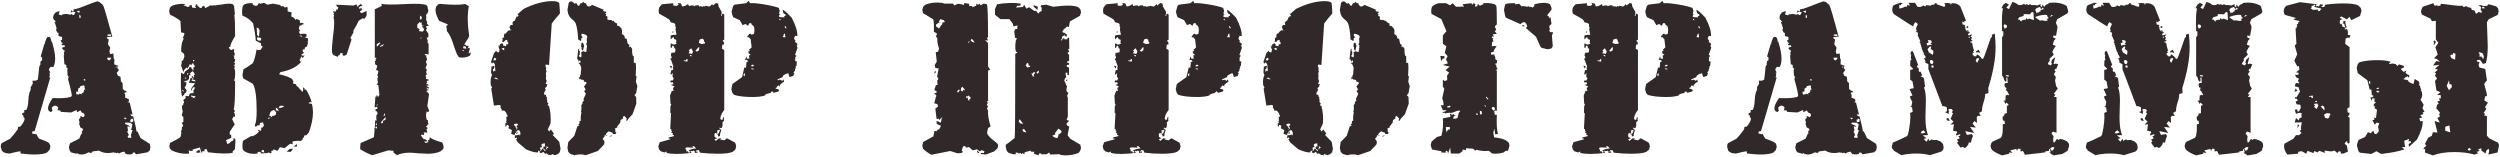 <?xml version="1.0" encoding="UTF-8"?> <svg xmlns="http://www.w3.org/2000/svg" width="1433" height="90" viewBox="0 0 1433 90" fill="none"> <path d="M85.857 82.48L86.217 84.4L85.857 86.2L84.657 87.28L77.937 88.48L77.337 87.52L76.257 87.4L76.017 88.12C75.057 88.6 73.737 88.64 72.057 88.24L71.217 86.92C69.937 87.08 68.897 87.48 68.097 88.12L67.737 87.52L66.537 87.76L65.697 87.28L65.577 87.76L65.217 87.28C61.857 88.08 59.017 87.76 56.697 86.32L53.097 86.8L52.257 87.76L50.697 87.28C49.737 88 48.417 88.44 46.737 88.6L44.577 88.24V87.64L43.737 88.12L40.857 87.4L40.017 86.44L39.537 84.76C39.537 84.04 39.737 83.16 40.137 82.12L45.417 79.48L46.497 76.96L47.337 76.12H46.857L46.977 74.92L47.697 74.8L47.337 73.72L46.017 73L45.297 70.72L45.657 70.48L45.177 68.44C45.417 68.36 45.577 68.16 45.657 67.84L46.377 67.48H46.017L46.137 66.4L47.457 67.12C47.857 67.12 48.137 66.96 48.297 66.64L48.537 66.04L48.177 65.08L46.857 64.48L46.137 63.28L44.097 64.36L43.977 63.04L40.737 64.48L34.737 64.12V63.52L33.777 63.16L33.177 63.4L33.057 62.56L33.417 61.84L32.697 60.88L31.617 60.52C30.577 60.76 29.937 61.2 29.697 61.84L30.057 63.52L29.217 64.24C28.497 64 28.017 63.68 27.777 63.28L27.537 62.2C27.457 60.84 28.337 58.84 30.177 56.2C34.737 56.44 38.137 56.24 40.377 55.6L41.097 55.12C41.337 54.56 40.617 51.24 38.937 45.16L39.417 44.44L38.697 43L38.577 40C38.737 39.84 38.857 39.64 38.937 39.4L38.097 38.8L37.977 37.24L36.897 36.76L36.537 31.84L36.777 31.6L36.657 30.28L37.137 28.84H36.537L35.577 27.76L35.817 27.16L37.257 26.8L37.017 25.96H35.577L35.097 25L35.817 25.12L36.057 24.52H35.457L34.737 23.2L35.337 22.84L35.577 23.2V21.16L33.537 20.68V18.88L32.937 18.76L32.097 17.2L32.457 16.24L31.617 13.48H31.497L31.257 12.76L31.977 12.4L30.657 10.96L30.417 10.12L30.777 8.56L31.737 7.24C32.537 6.76 33.337 6.48 34.137 6.4L33.657 8.32L35.457 8.8L35.577 8.32L38.097 7.96L40.377 8.44L41.097 7.96L41.577 8.56H42.417L43.137 7.24L43.017 6.88L41.697 6.76L40.377 7.24L41.097 5.56L41.217 6.4L42.177 6.52V5.32C42.817 5.48 44.937 4.84 48.537 3.4C52.617 1.8 55.017 0.92 55.737 0.76L56.937 1.12L58.977 2.8C59.457 3.36 61.257 9.44 64.377 21.04C63.017 20.96 61.937 21.12 61.137 21.52L61.617 22.24L62.337 22.6L61.857 25.36L63.177 27.28L62.697 29.56L63.177 31L64.977 30.64L65.217 33.76L65.577 33.88L65.457 36.88L68.097 37.84L67.257 38.08L67.377 39.28L68.217 40.12L66.897 41.8L67.617 43.48C67.857 43.48 68.097 43.56 68.337 43.72L69.057 43.96L69.297 46.72L70.257 47.56L70.377 51.16L70.857 51.28L71.217 51.88L72.297 52.12L72.657 52.84L71.457 53.08L71.217 53.68L71.697 53.8L71.817 56.2H72.657L72.897 56.56L73.737 56.68L73.977 58.12L73.137 58.48L74.337 58.84L76.017 65.68L74.697 65.44L75.297 66.52L76.377 66.76C77.737 72.12 78.337 75 78.177 75.4L78.777 75.28L80.577 79.12L85.857 82.48ZM29.817 24.04C31.017 27.96 31.617 31.16 31.617 33.64C31.617 35.64 31.257 37.24 30.537 38.44L29.097 38.32L28.857 38.44C28.297 39.16 28.017 39.68 28.017 40L28.857 41.56L28.137 41.8L28.617 42.28L28.257 44.56L28.857 44.32L19.857 75.16L18.657 75.28L18.297 76.48L20.457 76.96L20.697 76.6C21.257 77.8 21.817 78.76 22.377 79.48C25.657 80.6 27.617 81.48 28.257 82.12L28.857 83.68C28.937 84 28.777 84.76 28.377 85.96L26.817 87.52C24.017 88.72 19.017 88.88 11.817 88L11.697 86.68C10.257 86.84 8.217 87.28 5.577 88C3.417 88 1.897 87.44 1.017 86.32L0.417 84.04C0.417 83.32 0.577 82.68 0.897 82.12L5.817 79.48C6.937 78.36 8.377 76.6 10.137 74.2L10.377 72.76L11.697 72.52C12.497 71.56 13.017 70.84 13.257 70.36C13.817 69.48 14.097 68.64 14.097 67.84L13.497 67.12L13.377 66.16L12.657 65.8L12.897 64.72L13.857 64.6L13.977 63.04H15.057C15.777 61.84 16.177 59.92 16.257 57.28C16.417 54.56 16.857 52.64 17.577 51.52V49.96L18.777 48.04L18.657 46.24H20.457L21.657 45.64C21.737 45.56 22.017 43.08 22.497 38.2L23.217 36.88L23.097 36.04L23.457 34.84L24.057 34.72L24.177 33.04L23.337 32.32L25.497 25L25.857 25.12L25.737 24.28L26.817 21.64L27.297 21.16H28.377L28.857 21.64L29.457 23.2L29.097 23.44L29.817 24.04ZM63.537 20.68L63.657 19.72H61.857L61.377 20.44L63.537 20.68ZM45.297 7.36L45.657 7L45.537 6.04L43.857 6.52L45.297 7.36ZM46.137 10.36L46.257 9.16L45.537 8.32L45.417 10.12L46.137 10.36ZM62.937 34.48L63.897 33.04H61.497V33.76L61.737 34.24L62.577 34.6L62.937 34.48ZM66.177 38.68H66.777L66.657 37.84L66.177 38.68ZM75.417 70.12L76.377 69.64V68.32L75.417 67.96L75.177 68.56H74.697V69.76L75.417 70.12ZM71.697 68.44L72.657 67.6L70.977 67.48L71.697 68.44ZM48.417 46.24L49.017 46L48.657 45.28L47.817 45.64L48.417 46.24ZM75.057 77.32L76.017 74.68L75.177 74.44L75.897 71.32L74.697 70.36L71.937 70.24L71.577 71.08C73.097 71.48 74.097 72 74.577 72.64L73.017 72.4L73.377 74.92L72.897 75.4L73.857 77.44L73.137 78.16L73.497 79H75.297L75.057 77.32ZM48.297 51.4L48.897 51.28L48.417 50.32L48.537 49.6L48.177 48.88L46.137 49.36L45.777 50.2L44.817 50.8L44.697 52.6L43.737 52.48L43.617 53.32L44.097 54.4L44.697 53.8L44.937 54.4L45.657 53.68L47.337 54.16L46.617 53.56L47.817 53.08L48.297 51.4ZM178.799 59.56C179.199 61.08 179.399 62.72 179.399 64.48C179.399 67.84 178.599 71.68 176.999 76L175.679 77.44L174.239 77.8L174.359 78.64L173.519 79.12V80.08H173.159L172.559 80.8C170.399 80.64 168.759 80.76 167.639 81.16L167.759 82.72L166.319 82.36L163.199 84.88L160.439 84.4L159.119 86.44L156.599 85.6V86.56L156.239 86.2L155.519 86.56L155.639 87.64L154.919 87.88L153.839 87.28L153.599 87.64L149.879 88C149.719 87.84 149.679 87.68 149.759 87.52L148.439 86.92L147.479 87.52L147.719 88C144.919 88.48 142.439 88.08 140.279 86.8L139.199 85.84C138.879 84.4 138.879 82.8 139.199 81.04L139.679 80.44L144.119 77.92L144.599 78.16C146.199 77.52 147.519 76.56 148.559 75.28L147.719 74.8L148.439 74.44L149.159 75.04L149.999 74.32L149.519 74.2L149.999 73L150.479 73.12L151.319 71.92L150.719 70.12L149.039 70.48L148.799 71.8L147.359 71.92L146.639 72.88L146.039 71.8C146.759 70.52 147.119 67.76 147.119 63.52C147.119 55.68 146.399 50.52 144.959 48.04L139.439 44.92L138.959 43.12L139.559 39.76C140.999 38.96 142.799 37.76 144.959 36.16C145.679 34.8 146.399 32.16 147.119 28.24L147.719 28.72L149.399 28.6L150.599 26.68L149.639 26.08V24.88L146.639 23.32C146.399 20.28 145.879 16.96 145.079 13.36C143.239 11.2 141.239 9.76 139.079 9.04L138.839 8.44C138.679 6.28 138.799 4.6 139.199 3.4L140.159 2.44C141.759 1.88 143.279 1.68 144.719 1.84L145.079 2.8L146.159 3.28H147.359L148.559 1.6L149.039 2.2L151.319 1.6L153.239 2.68L156.479 2.08L160.319 2.8L161.279 3.64L162.359 3.52L163.319 4.36L164.519 3.88L164.879 4.48V6.52L167.159 7.12L166.919 9.4L168.359 10.12L169.439 11.44L169.799 11.32V10.72L171.839 11.68L171.959 13L172.559 13.36L172.679 13L173.999 13.36C174.079 13.68 173.999 13.92 173.759 14.08H172.919L172.799 14.68L171.839 14.56L171.239 16.36L171.959 17.68L171.479 18.16V18.76L172.199 19.6C173.159 19.28 174.319 19.24 175.679 19.48V20.92L174.599 21.4L176.399 21.88L176.639 23.56L175.919 24.28L176.639 24.04L175.919 26.92L175.559 26.68L174.719 27.4L174.599 28.36H173.519V29.56L174.239 30.28L172.559 31.48L173.639 31.96L174.599 31.72L173.519 33.28L172.679 32.2L172.559 33.04L171.959 33.28L172.559 33.88L171.719 34L171.959 35.2H172.799C170.399 38.24 166.399 40.28 160.799 41.32L159.959 42.52C164.199 43.56 166.759 44.56 167.639 45.52L167.759 46.12L168.239 46.48L167.879 47.8L169.919 48.4L169.679 48.88L171.479 50.44L171.719 51.04L172.559 51.64L173.159 52.72L173.759 52V50.08L174.479 50.44L174.719 51.52L175.319 51.28C175.879 51.92 176.559 53.16 177.359 55C178.159 56.76 178.559 58 178.559 58.72L177.599 58.48L176.879 59.2L178.799 59.56ZM170.279 82.6L170.159 84.04L168.239 83.92L170.279 82.6ZM166.079 85.36L167.999 85.24L166.679 87.04L164.279 86.92L166.079 85.36ZM134.039 79L134.999 80.08L134.639 85.6L133.319 86.8L133.439 87.52C131.039 88.24 126.279 88.16 119.159 87.28L118.319 85.36L117.239 85.6L116.999 87.28L116.879 86.68H115.919V87.4H115.319L114.599 84.52L110.399 85.72L110.639 86.32L108.959 86.56L108.479 86.2L108.119 86.32L108.479 88C107.999 88.08 107.439 88.12 106.799 88.12C103.839 88.12 101.039 87.48 98.399 86.2L97.319 85L97.079 83.92L97.439 82L102.959 79C103.759 78.36 104.039 76.92 103.799 74.68H104.279L104.159 73.24L104.999 72.04L104.159 70.24L105.119 70V67.12L104.159 66.16L104.759 63.76C104.359 62.72 104.239 61.64 104.399 60.52L105.119 59.92V59.08H105.479V58.12L104.999 57.4L106.439 56.2L106.319 55L108.359 55.12L108.599 53.8L110.399 53.2V53.68L110.999 53.08L110.759 51.52L110.999 51.88L111.839 50.2L110.639 49.96L109.559 52.24V50.8H109.799L110.039 49.72H110.399L111.479 48.16L111.599 47.56L110.519 47.68L109.559 47.44L108.599 47.56L107.999 46.84L108.479 46.96L109.319 44.68H109.919L110.039 45.04L110.759 45.16V44.68H110.159L109.799 43.6L110.519 43.72L110.759 44.32H111.359L110.999 43.24L111.719 42.76L110.999 41.32L110.399 40.84L108.959 41.92L109.199 43.12H108.359V45.4L107.399 45.88L107.639 46.24H106.559L105.239 47.08H106.799V48.4L105.839 50.32L107.039 51.76L106.439 53.44L106.079 53.08L105.599 54.16L104.399 55.36C103.679 52.96 103.479 48.4 103.799 41.68L105.359 42.52L106.079 40.96L108.119 39.52L108.719 38.32L109.679 38.68L109.799 39.4L110.399 39.52L110.279 40.36L110.879 40.24V38.8L111.839 37.84L110.879 37L111.239 36.64L110.159 36.28L110.039 37.12L108.599 36.88L108.479 37.6L107.399 39.28L107.039 38.68L105.599 40L105.119 41.32L103.799 37.6L104.279 35.56L104.039 35.32L104.279 34.72H104.879L105.719 32.32L105.479 30.88L103.799 29.44C103.879 25.92 104.359 23.56 105.239 22.36L104.879 21.28L105.479 20.32L105.719 19L103.799 18.52L103.439 12.16C102.799 11.28 100.839 10.04 97.559 8.44C97.159 7.56 96.959 6.84 96.959 6.28L97.439 4.36L98.639 3.28C101.199 2.32 103.759 2 106.319 2.32L105.119 3.16L106.559 3.4L107.159 4L108.599 3.76V3.04L109.799 2.8L110.159 4.36L112.439 4.6L111.839 3.52L112.199 3.16V2.44L113.159 2.68V3.4L113.879 3.76L114.599 4.6L115.559 4.48L116.519 2.92V3.52L117.479 3.76V4.72L120.359 3.28L119.879 2.92C120.279 3.08 120.839 3.16 121.559 3.16C122.519 3.16 124.119 3 126.359 2.68C128.679 2.28 130.319 2.08 131.279 2.08C132.239 2.08 132.959 2.2 133.439 2.44L134.159 3.4L134.639 7.96L134.279 9.04C134.599 9.52 134.759 13.4 134.759 20.68C132.919 23.64 131.999 25.68 131.999 26.8L131.159 27.04L131.759 28.36L133.199 28.72L133.319 28L134.279 28.36L134.039 29.92L134.519 30.28V31.96L133.799 31.72L134.279 32.68L134.159 33.76H134.759V34.84L134.159 35.92L134.759 36.28V37L133.799 37.24L134.639 37.84L134.279 39.16C134.679 39.8 134.839 40.96 134.759 42.64C134.759 44.16 134.559 45.32 134.159 46.12L134.759 46.6C134.759 56.52 134.479 61.84 133.919 62.56L134.639 63.52L134.039 64.84L134.519 64.96L134.759 66.88H133.799L133.079 68.32L134.519 71.32L131.759 75.4L131.639 77.08L132.479 77.32L132.599 79L129.599 80.32L130.319 82.6L131.639 82L132.479 81.04L133.559 80.68L134.039 79ZM114.239 85.72L114.839 87.4L112.679 87.64L112.559 86.92L114.239 85.72ZM171.479 20.56L173.519 21.16L172.559 20.32L171.479 20.56ZM148.439 21.04L148.799 17.44L148.319 16.36L147.119 15.76L147.359 20.08L148.439 21.04ZM149.519 23.2L149.759 21.88C148.719 21.48 147.959 21.32 147.479 21.4L147.239 22.6L148.319 23.32L149.519 23.2ZM162.959 60.88L161.159 60.52L159.959 61.12L160.079 61.6L159.359 62.08C161.199 61.84 162.399 61.44 162.959 60.88ZM158.999 63.4L159.719 63.88L159.359 62.44L158.159 61.72L158.039 63.28L158.999 63.4ZM158.159 65.68L158.279 64.36L157.079 63.04L155.759 63.52L154.919 64.36L154.319 66.4H155.279L155.159 67.48L156.479 66.16L156.719 66.52L158.159 65.68ZM153.479 68.08L154.559 67.96V67.36L153.839 67.48L153.479 68.08ZM110.639 35.32L111.599 34.72L110.639 34.24V35.32ZM107.279 43L108.119 42.16L107.279 41.92V43ZM109.799 46.24L112.079 46.72L111.839 46L110.159 45.4L109.799 46.24ZM149.999 87.04L151.559 87.52L151.079 85.84L149.999 86.2L149.879 86.44L149.999 87.04ZM105.719 44.8L106.799 45.16L106.439 44.32L105.719 44.8ZM111.719 55.84L112.079 55.12L109.919 54.88L109.799 54.28L109.559 55.48L110.519 55.6V56.32L111.719 55.84ZM104.399 51.76L105.359 52.72L105.119 51.76L104.759 51.52L104.399 51.76ZM269.798 29.8L269.678 31.24L269.318 31.84C268.758 32.32 267.758 32.68 266.318 32.92C264.958 33.08 263.878 33.04 263.078 32.8C262.358 32.24 261.358 30 260.078 26.08C258.878 22.08 257.558 19.32 256.118 17.8C256.198 17.16 256.078 16.2 255.758 14.92H256.118L256.718 13.96L251.678 11.92C250.318 9.36 249.638 7.32 249.638 5.8C249.638 5.08 249.758 4.4 249.998 3.76L251.438 2.32L252.038 2.2C258.438 2.84 263.318 2.88 266.678 2.32C267.158 2.56 267.838 2.96 268.718 3.52C267.838 8.48 267.918 14.16 268.958 20.56C268.798 21.28 268.358 22.12 267.638 23.08C266.758 24.36 266.238 25.16 266.078 25.48L267.038 25.72V26.2L268.718 26.32L267.998 27.76L268.958 27.4L269.318 27.88L268.598 30.52L269.318 30.4C269.398 30.16 269.558 29.96 269.798 29.8ZM254.318 84.28L254.078 85.36L252.638 86.68C250.638 87.64 248.198 88.12 245.318 88.12C244.118 88.12 242.358 88.04 240.038 87.88C237.718 87.64 235.958 87.52 234.758 87.52C231.878 87.52 229.478 88 227.558 88.96L225.518 87.4V86.44L222.518 86.2L213.398 88.96C211.478 88.32 209.198 87.2 206.558 85.6C206.398 85.04 206.438 83.84 206.678 82L214.118 78.76L214.358 78.4L214.718 74.44L214.478 73.72L214.838 73.48L215.078 68.8L215.798 69.28L215.678 66.4L216.518 64.96L215.918 63.76L215.198 63.64L215.318 62.56L216.278 62.44V61.24L214.718 61.48L215.198 55.24L215.798 55.84L215.558 54.76H216.278L216.518 55.36H216.998L217.478 54.28L216.878 48.88L215.918 48.4L216.638 47.56L216.278 44.68L216.758 44.56L216.278 42.76L216.638 42.28L216.878 40.6L215.558 40.12L216.278 37.72L215.078 36.88L214.838 35.08L215.558 34.6L215.078 34.36L215.678 33.64V33.16L214.838 33.04V5.32L218.918 3.4L218.558 2.2C220.638 2.68 225.318 2.72 232.598 2.32C239.078 2 242.998 2.2 244.358 2.92L244.958 3.52L245.558 6.28L245.198 7.36L244.238 8.56C244.398 9.52 244.398 10.4 244.238 11.2L244.958 13.12L244.598 13.48L245.558 14.44V14.92H244.478L244.118 15.76C244.598 15.76 244.798 16 244.718 16.48L244.118 17.2L245.558 19.24V21.16L244.598 21.76L245.198 23.2L245.078 24.4L245.678 25.12V31.24L243.878 30.88L243.398 31.36L244.598 32.08L244.238 32.32L244.838 34L244.118 35.44L244.718 37L243.878 38.92L244.718 40.12L244.238 41.2L244.718 42.76H244.358L243.878 43.72L244.358 43.96L244.118 45.16L245.678 45.64V46.24H244.718L244.598 46.96L244.958 47.44L244.358 47.8L244.478 48.28H245.438L245.198 48.76L245.678 48.4V48.88L244.358 49.24L245.798 50.08L245.438 51.04L244.598 50.08L244.718 51.28L245.678 51.4L245.558 51.76L244.478 52L244.838 53.2L244.958 52.6L245.918 53.92L244.958 60.76L246.038 63.64L245.198 64.36L244.598 63.76C244.038 65.6 244.078 67.28 244.718 68.8H245.198C245.278 69.92 245.438 70.76 245.678 71.32H245.078L244.958 71.92L244.118 72.64L245.078 73.24V73.6L244.478 74.08L244.958 76L242.798 75.88L243.158 76.72L242.918 77.44L241.838 77.08L241.238 77.56L242.558 79.48L244.238 80.08L245.078 81.04H243.158L243.758 81.88C244.318 81.88 244.918 81.72 245.558 81.4L245.198 80.32H246.038L246.398 78.64C247.278 79.6 249.638 80.6 253.478 81.64C253.878 82.36 254.158 83.24 254.318 84.28ZM210.158 6.28C210.238 7.8 210.158 8.84 209.918 9.4L208.598 11.08L208.238 10.36C207.438 10.68 206.558 11.2 205.598 11.92C204.878 13.6 203.878 15.44 202.598 17.44L202.478 18.88L200.798 21.76L201.518 22.6L198.758 31.12C198.438 31.52 197.718 31.88 196.598 32.2L196.958 31.6H196.238L196.598 30.64L195.278 30.28L194.558 31.6L193.958 31.84L193.598 32.56L191.198 31.6L190.718 31C190.398 30.52 190.238 29.64 190.238 28.36C190.238 27.24 190.438 24.88 190.838 21.28C191.318 17.68 191.558 15.04 191.558 13.36C191.558 11.92 191.438 10.76 191.198 9.88L191.558 8.68L191.078 8.44L191.678 7.24L190.958 7.36L191.198 6.28L192.038 6.76L192.878 6.16C192.478 6.16 192.398 6 192.638 5.68C192.958 5.36 193.198 5.36 193.358 5.68L193.958 4.12L193.118 3.76L192.878 3.04L192.158 2.68L202.838 3.16L204.158 2.44L205.118 4L205.718 2.92L206.558 2.68L206.678 1.96L207.758 3.4L206.678 3.52L205.598 4.48L206.558 5.44L206.438 4.84L206.918 4.36L207.638 5.56L206.318 6.52L206.678 7.24L207.398 7.48L210.158 6.28ZM265.598 27.76L267.278 27.88L266.918 26.56H265.478L265.598 27.76ZM265.598 29.44L265.958 28.6L264.878 28.96L265.598 29.44ZM241.478 11.2L241.838 9.76L240.878 8.92L240.638 10.96L241.478 11.2ZM242.078 18.16L243.158 17.32L242.558 15.76H242.078L241.838 15.04H242.558L242.678 14.56L241.838 14.68L241.598 12.64L241.118 13.12L240.518 12.64L239.198 14.08V16L240.518 16.72L240.158 17.8L242.078 18.16ZM240.878 22.12L241.478 22V21.16L240.878 22.12ZM219.398 26.32L220.118 25.24L217.718 26.44L218.078 26.8L219.398 26.32ZM218.078 24.64L217.478 24.4L215.918 25.36L216.038 26.8L218.078 24.64ZM216.278 60.52L216.398 59.56L215.678 60.4L216.278 60.52ZM219.878 66.64L220.718 66.04L220.598 64.84L219.998 65.8L219.878 66.64ZM220.958 68.68L221.078 67L218.318 70.12L218.918 70.84L219.518 70.24V69.28L220.958 68.68ZM215.318 71.68H216.038L215.798 70.24L215.318 71.68ZM215.078 73.36L216.038 73.72V72.52H215.558L215.078 73.36ZM334.142 24.52L334.862 26.32C334.542 27.04 334.342 27.88 334.262 28.84H333.782L333.302 28.12L333.422 27.28L333.062 26.56L333.302 24.52H334.142ZM364.502 46.84L365.342 49.36L364.622 53.44L363.662 54.52L364.622 55.6L364.742 59.44L362.582 65.44C360.982 67.04 359.902 68.36 359.342 69.4L358.982 69.04L359.222 67.84L357.782 66.4L357.062 67V67.96L355.742 68.8L355.502 70.36L353.822 72.4V73.12L352.622 73.48L352.742 75.76H353.342L352.862 76.84H351.302L351.182 76.12L348.902 75.28L347.582 76.36L347.102 77.56C346.942 77.4 346.782 77.4 346.622 77.56C346.462 77.72 346.462 77.88 346.622 78.04L345.422 79.6L346.262 80.68L346.502 81.52L346.262 82.72C346.102 83.04 344.902 84.32 342.662 86.56L335.702 88.96C333.782 88.32 331.702 88.32 329.462 88.96L326.942 88.24L325.742 87.04L325.262 84.88L325.742 81.4L329.222 77.8L330.902 72.52L332.102 71.8L331.382 71.44L332.102 70.96L332.222 69.28H332.942C332.782 67.52 332.902 65.92 333.302 64.48L332.942 64.24C333.342 63.12 333.422 61.8 333.182 60.28L333.782 59.56L334.022 58.36L334.862 57.4L334.382 56.92C334.702 56.12 335.182 55.08 335.822 53.8L334.862 52.24L335.702 51.28L334.742 49.6L336.302 47.56L335.702 46.84L334.982 46.96L334.502 46.24L334.742 45.88L332.822 45.52L332.342 44.92L332.102 45.64L331.742 44.32L332.462 44.2V43L332.822 43.12L333.182 38.92L332.582 37.12L331.502 36.04L331.742 35.92L332.582 36.04L332.822 35.2L332.462 34.48L331.742 35.32L331.262 33.88L330.782 34L331.502 28H332.102L331.862 28.96L332.342 29.44V31.36L331.862 31.72V32.32L333.062 32.92C333.382 32.12 333.382 31.16 333.062 30.04L334.262 29.32L335.582 29.8L336.182 29.68L336.062 28.96L336.422 28.6L336.062 28L336.422 27.64V25.96L335.942 25.36L336.422 24.28L336.302 22.24L336.662 21.16L336.302 20.32C335.422 19.68 334.462 19.36 333.422 19.36L333.182 20.2L334.022 21.4L333.302 21.76L333.062 23.56L331.502 22.72L331.382 22.36C331.142 18.04 330.662 15.04 329.942 13.36C329.542 12.48 328.822 11.68 327.782 10.96C326.822 10.16 326.102 9.08 325.622 7.72L325.262 5.68L325.982 1.6L326.582 1L327.542 0.76L328.142 1L329.462 2.2L329.822 1.84H330.422L331.142 3.04L331.862 3.4L332.822 1.84H333.542L334.382 1L334.862 1.72L336.302 1.96L335.822 2.2L336.782 3.52L337.622 3.76C338.102 3.68 338.702 3.36 339.422 2.8L346.262 5.68L345.542 6.16L346.502 6.64H347.342L347.702 6.88L346.862 7.84L347.462 8.08L347.222 9.04L348.062 9.4L348.302 10L348.062 10.36L348.302 11.32L350.582 11.56L351.302 12.16L351.662 11.8L352.262 12.76L353.702 13.48V14.68L354.902 14.92L356.222 16.36L356.582 17.44L356.462 19.48C357.902 20.28 358.422 21.08 358.022 21.88L359.222 22.24L359.822 25.12L360.782 25.72V26.44L360.422 26.56L360.782 27.04L361.382 26.68L362.342 28C362.262 29.92 362.422 31.28 362.822 32.08L363.302 32.2V36.04H364.382C364.622 37.64 364.622 40.12 364.382 43.48L364.862 43.72L364.502 46.84ZM350.822 77.68L350.942 77.92L349.742 78.28L349.382 77.92L350.822 77.68ZM347.342 77.44L348.182 77.92H347.342V77.44ZM283.142 40.48L283.982 40.84L283.622 36.76L282.662 35.68L281.942 36.52L281.462 35.44L283.142 30.52L284.462 28.96L284.702 29.68L285.902 30.16L286.382 28.48L285.782 27.04L286.382 26.8L285.782 26.68L285.422 26.2H286.382L286.622 25.36L287.822 24.76L288.422 25.36L288.302 26.08L290.102 26.56V25.72L290.462 25.36H291.182L291.422 24.4L290.822 24.04L290.702 22.84L289.622 23.08L288.782 24.04H287.822C288.142 23.16 288.182 22.36 287.942 21.64H288.782L289.022 19.36L289.862 19.24C290.342 18.44 290.982 17.8 291.782 17.32L293.102 17.44L292.502 16.84L292.022 15.52L292.742 14.32H293.942L293.702 12.76L294.302 12.64L294.062 12.16L295.022 11.92L295.862 10C295.942 10 295.982 9.92 295.982 9.76C296.062 9.52 296.142 9.4 296.222 9.4L296.702 9.64L297.302 8.68L296.582 8.2L300.182 5.08C306.182 2.12 311.702 0.64 316.742 0.64C318.102 0.64 319.182 0.84 319.982 1.24L320.582 1.84C320.902 5.44 321.022 7.4 320.942 7.72C319.502 9.32 317.942 11.24 316.262 13.48L314.702 37.24L312.782 37L312.662 37.84L313.142 39.4L312.902 39.88L313.262 40.84L312.902 42.04C313.062 43.16 313.062 44.24 312.902 45.28L313.382 46.36L312.782 48.04L313.862 48.4L313.382 49.24V49.72L312.662 50.2L312.422 51.04L312.902 51.52L311.942 52.96L311.822 54.16L313.022 54.4L312.902 55.24L313.502 55.6L313.382 56.44L313.622 57.04V58.6L314.342 59.2L313.862 60.28L314.702 60.76C315.582 64.12 315.862 67.48 315.542 70.84L313.982 74.2L314.822 75.4L315.782 74.2L317.582 76.72L316.742 77.32L320.582 81.28L321.302 85.36L320.822 87.28L319.742 88.36L318.062 88.96L316.262 88.24L316.022 88.96L314.342 88.72L313.262 87.88L312.542 88.24L311.462 87.04L310.262 87.76L309.542 87.64L309.302 86.56L308.462 86.32V87.28C307.182 87.6 304.862 87.04 301.502 85.6L296.702 81.52L295.742 79.72H296.342L296.102 78.76L295.142 79.24L295.022 78.52L295.382 77.56L292.982 76.72L293.462 74.56L291.542 73.6V72.64L291.902 72.52L291.182 71.68L290.462 71.56L290.222 72.52L289.622 72.4L289.742 71.32L289.382 70.84L289.862 70.72L290.702 70.12H289.862L290.342 69.28L290.222 67L290.822 66.88L290.942 66.04L290.222 65.32L290.462 65.08L289.262 63.52L287.462 63.28L287.582 62.8L286.742 61.36H286.982L286.862 60.4L286.262 60.16L283.142 60.52L281.582 50.92L282.062 50.08L281.342 48.88C281.022 46.48 281.262 44.52 282.062 43L281.462 41.68L281.702 38.2L283.262 37.72L283.502 38.2L283.022 39.52H282.542L282.662 41.32L283.142 40.48ZM309.902 85.36L309.542 86.56L310.022 86.44L310.982 85L312.422 86.68L312.782 86.08L311.462 85.12L311.342 84.64L311.702 83.92L312.422 84.04L312.302 82.12L310.982 82.36L310.262 82.96L310.742 84.4H309.902L309.422 85L309.902 85.36ZM289.022 28.84V27.4L287.462 27.76L287.942 28.24C288.102 28.48 288.302 28.6 288.542 28.6L289.022 28.84ZM284.342 33.52L283.502 33.04L282.662 34.6H283.982C283.982 34.52 284.102 34.32 284.342 34C284.502 33.76 284.502 33.6 284.342 33.52ZM285.662 45.4L284.222 44.44L283.142 44.8C284.262 45.36 285.102 45.56 285.662 45.4ZM313.622 84.88L314.462 84.76L313.262 83.68V84.88L312.902 85.24L313.382 85.72L313.622 84.88ZM295.862 72.64L296.822 71.68V71.08L296.222 70.84L294.782 71.08L294.542 71.8L295.262 72.16L295.622 73.12L296.102 73.24L295.862 74.56L296.582 73.6L296.462 72.76L295.862 72.64ZM297.782 77.8L298.382 76.96L298.142 76.24L298.382 76L297.542 74.56L296.462 74.8L296.222 75.4H295.382L296.102 75.76L295.262 76.36L295.022 77.32L296.102 77.56L297.782 77.08V77.8ZM296.342 75.64H296.702L296.462 76.6H295.862V76.24L296.342 76.12V75.64ZM456.662 26.2L457.142 27.4L455.702 31.48L456.542 31.96L455.822 32.92V35.08L456.782 35.2L456.542 37.72L455.822 38.44L456.302 38.8L455.702 39.64V40.48L454.742 41.68L455.342 41.8L454.742 43.48L452.582 44.2L451.862 42.04C451.062 42.04 450.062 42.48 448.862 43.36L448.622 44.2L445.622 45.52L445.982 46L447.062 45.64L448.382 46.36L449.102 45.52L449.462 46.84L448.022 47.68C447.862 48.08 447.582 48.36 447.182 48.52L446.942 49.24L447.182 49.72L446.102 48.88L445.502 49.48L445.142 50.32C444.982 50.16 444.822 50.16 444.662 50.32C444.502 50.48 444.502 50.64 444.662 50.8L445.982 51.16L446.462 51.52V52.12L446.102 52.48L443.462 53.2L442.622 52.24L441.542 53.32C440.422 53.48 439.422 53.8 438.542 54.28L438.662 54.64C437.062 55.28 434.582 55.6 431.222 55.6C426.982 55.6 423.502 55.2 420.782 54.4L419.822 53.32L419.222 51.16L419.822 48.16L425.342 44.2L426.662 38.68L427.622 38.8L427.862 35.68L428.942 35.08L428.102 34.36H427.022L427.862 32.2L428.102 33.64H429.542L429.302 31.84L430.262 31.48L429.062 30.4L428.942 29.32H429.782L429.422 28.12H430.022L430.262 27.64L430.862 27.16L430.262 22.36L429.782 22.12L429.422 21.4L428.222 21.28L428.702 20.32L429.062 20.2L429.302 19.6L430.022 19.24L430.742 19.84L432.182 19.48C432.582 17.4 432.502 15.88 431.942 14.92L430.742 13.96V13.36L429.542 13.24L428.822 14.8L427.262 13.72L425.702 14.44L424.022 11.56L420.302 9.88C419.902 9.16 419.582 8.08 419.342 6.64L420.182 3.52L421.022 2.68L427.622 1.84L429.182 0.52L429.902 1.84C431.662 1.68 434.422 1.92 438.182 2.56C442.022 3.2 444.822 3.88 446.582 4.6L446.462 5.2L446.942 5.8L446.582 8.08L447.302 8.2L446.702 8.56L446.462 9.52L447.422 9.88H449.822L449.342 9.16H450.182L450.422 8.44L448.982 7.48L448.622 5.56C449.502 5.88 451.222 7.4 453.782 10.12C456.102 14.52 457.182 18.04 457.022 20.68L455.702 20.56L455.102 22.24L455.942 23.2L455.702 24.04L457.022 25V25.72L456.662 26.2ZM385.382 18.04L386.342 18.28L385.382 18.76V18.04ZM421.622 82.36L421.982 83.92L421.502 85.72L419.942 87.04C418.422 87.76 415.582 88.12 411.422 88.12C407.982 88.12 404.582 87.92 401.222 87.52L400.622 86.08H399.302L398.702 87.28L399.662 86.68L399.902 87.52L398.222 87.64V86.44L397.862 86.68L397.502 86.2L397.022 86.68L395.702 86.44L396.302 87.64C389.662 88.44 384.942 88.44 382.142 87.64L381.902 86.8L380.942 87.4L378.902 86.8L377.822 85.72L377.342 83.92L378.182 81.52L384.182 79.84L384.062 79.36H383.102L383.342 78.76L386.342 78.04V77.56L385.502 77.32L385.742 76.48L384.782 76L385.262 75.16L384.782 74.92V74.08L384.182 73.84L384.662 64.96L384.182 64.6L384.302 60.88L384.782 60.04L384.302 59.2L384.062 54.76L385.142 52L386.102 52.24L385.742 50.44L386.702 49.6L384.542 48.64L385.982 48.28L385.742 47.2H384.182L384.422 46.12H385.622L386.222 44.92L385.502 43.96L385.622 41.68L385.022 42.64H384.302L384.782 40.24L385.862 40.12L385.742 38.68L385.982 38.08L384.662 34.36H384.422L384.302 33.52H384.782L385.022 32.68L384.542 31.96L384.782 30.28L386.942 30.04L387.182 28.24L386.342 27.16L386.222 26.44L385.502 26.08L385.022 27.4H384.422V24.88L385.622 25.24L385.502 25.48H386.702L387.902 25L387.542 24.64L387.662 22.84L386.462 22.36L385.982 21.16L384.422 22.6V20.44C385.142 20.04 386.262 19.88 387.782 19.96L387.182 16.72L387.422 15.52L387.062 15.28V13.96C386.982 13.48 386.102 13.08 384.422 12.76L383.822 11.44C383.662 11.12 381.662 9.92 377.822 7.84C377.422 6.64 377.462 5.4 377.942 4.12L379.382 2.44L385.982 1.84L385.862 3.16L387.782 3.4L388.982 2.68L388.502 1.72L390.302 1.96L391.022 3.64C392.062 3.72 393.182 3.28 394.382 2.32L394.982 3.52C395.782 3.12 396.662 3 397.622 3.16L397.742 3.64C398.382 3.16 399.302 2.96 400.502 3.04L400.742 3.76L401.342 3.52L402.902 3.88L403.502 3.4L403.862 3.76L404.582 3.28L406.502 3.76L407.222 3.4L408.182 2.32L408.662 3.16L410.342 1.72L411.662 2.08L411.902 3.76L413.582 6.64C413.742 7.44 413.622 8.24 413.222 9.04L413.942 8.92L413.822 8.2L414.422 7.84L415.142 8.32V22.72L414.182 23.32L415.022 24.4V25.48L414.062 25.6L413.822 27.88L415.142 28.72V63.04C413.782 64.72 413.022 66.36 412.862 67.96L413.342 68.68H413.942L414.182 68.56L414.422 67.36L415.022 67.12C414.862 67.84 414.862 68.56 415.022 69.28L414.062 70.12C414.302 71.16 414.222 72.16 413.822 73.12L413.462 73.48L412.382 73.12V73.6L413.462 74.56C412.822 76.16 412.582 77.32 412.742 78.04L411.542 78.16L411.662 77.32L410.942 76.84L412.142 76.36L412.262 75.4L412.622 75.28V74.32L411.062 74.8L411.182 76.36L410.582 76.48L410.102 76.12L409.502 76.84L409.622 78.52L411.062 79.24L409.502 79.84C409.742 80.16 410.022 80.48 410.342 80.8L412.262 79.12L412.502 79.48L413.462 79.12L412.862 79.96L415.142 80.44L416.702 79.24L421.142 81.64L421.622 82.36ZM383.822 37.72L385.142 37.84L384.782 39.4L383.822 37.72ZM446.582 11.32L447.662 11.68L446.942 10.6L446.582 11.32ZM450.182 16.12L450.902 16.24L450.062 14.8L449.702 15.4L450.182 16.12ZM450.182 21.52L449.942 19.24L449.342 19.48C449.262 20.04 449.022 20.64 448.622 21.28C449.102 21.2 449.622 21.28 450.182 21.52ZM431.462 38.08L432.302 37.6L431.462 37L430.622 37.48L430.502 37.96L431.462 38.08ZM430.382 39.52L431.942 39.88V39.4L430.982 39.16L430.382 39.52ZM426.902 43.72L427.022 41.8L426.182 42.64V43.24L426.902 43.72ZM403.982 25L404.102 24.28L403.502 23.68V22.72L402.902 22.6V22.12L401.102 22.6L400.502 24.52L402.062 25.24L403.982 25ZM400.622 28.84L400.862 27.16H400.262L398.582 29.2L399.662 29.56L400.622 28.84ZM396.662 30.88L397.262 29.56L396.182 27.64L394.742 28.96L395.342 29.56L394.622 30.52L396.662 30.88ZM395.342 32.08L396.422 32.32V31.72L395.702 31.48L395.342 32.08ZM394.022 35.32L394.142 33.88H393.542L392.942 34.72L392.102 34.6L391.742 34.96L394.022 35.32ZM399.062 85.12L397.982 83.92L396.902 83.68L397.262 84.64C394.942 84.48 393.662 84.44 393.422 84.52L392.942 84.88L392.822 85.36L393.422 85.84L393.302 86.68L394.382 86.8L394.622 87.52L395.462 87.4L395.342 86.56L394.622 86.2C396.302 85.48 397.782 85.12 399.062 85.12ZM571.998 82.84L572.118 83.68L571.758 85L569.838 86.8L565.038 88.6L562.278 88.24V87.64L563.838 87.76L564.318 86.68L562.638 86.08L561.678 86.8L559.998 85.6L557.598 86.2L555.438 84.28L553.758 84.64L553.158 83.68L552.078 83.92L551.238 86.2L551.838 86.68L551.478 87.64L548.958 87.88L544.638 86.56L533.838 88.72C531.358 87.28 529.758 86.08 529.038 85.12L528.678 83.32L529.158 81.4L535.038 78.16L535.638 74.92L536.718 75.28L537.678 74.2H538.278L539.358 72.16L538.758 71.68L538.398 71.8L536.718 70.72L537.078 70.24L536.478 69.88L536.718 69.64L537.798 69.52L538.878 70.36L539.358 70L539.718 68.44L538.878 67.84V68.32L538.518 68.8L537.798 67.84L537.318 68.32L536.838 68.08L536.118 62.2L537.678 61.12L537.318 59.68L535.518 59.2L536.478 55.36L536.838 55L535.518 53.32L536.838 53.2V52.24L535.518 51.64L536.478 48.76H537.438L537.198 46L537.678 45.88L537.798 44.56L537.078 44.2L538.038 39.28L536.118 38.92L535.758 37.24L536.958 35.32L536.358 29.92L537.678 29.68L538.278 27.88C537.398 25.32 537.078 23.28 537.318 21.76L536.478 21.16L537.078 19.24L535.278 18.16C535.438 14.72 535.318 12.36 534.918 11.08L529.038 7.48L528.678 5.56L529.158 3.88L530.238 2.8C533.118 1.52 536.598 1.16 540.678 1.72L540.798 2.08C542.078 2.08 543.918 2.08 546.318 2.08L547.038 3.16L548.838 2.2C550.278 2.2 551.438 2.44 552.318 2.92L552.918 1.72L555.558 2.2V3.52L557.117 3.4L557.478 4.12L559.518 3.28L559.758 1.96L560.598 2.8L561.558 2.08L562.038 3.04L563.838 2.08L565.638 2.44C566.118 3.08 566.358 9.36 566.358 21.28L565.758 21.76L566.358 23.2L564.678 23.08L566.358 24.64V38.08L567.558 39.88L566.358 40.48V57.76L565.518 58.48L566.358 58.84L565.638 60.04L566.358 61.12L565.758 62.08L566.358 63.64C566.118 65.32 566.598 68.28 567.798 72.52L566.358 73.36L565.758 76.24C566.158 77.44 567.238 78.72 568.998 80.08C570.838 81.44 571.838 82.36 571.998 82.84ZM535.878 40.6L536.598 41.32L535.518 42.28L535.878 40.6ZM561.198 87.28V87.76L559.998 87.28L560.118 86.32L561.198 87.28ZM552.918 51.88L553.038 51.28L551.598 49.72L550.878 50.44L550.758 51.88L551.718 52.48L552.318 51.28L552.918 51.88ZM555.558 56.92L556.398 56.44L556.277 55.6L555.558 55.36V55L554.958 54.76L554.838 55.24L553.878 55.12L553.758 56.2L554.598 55.84L554.958 57.4L555.918 57.64L555.558 56.92ZM549.078 53.2L550.158 51.76L549.678 51.28L548.958 52L548.598 52.12L549.078 53.2ZM540.918 12.64L541.758 12.76L540.918 11.56L538.998 10.96L538.278 12.16L538.518 13.36L538.038 13L536.598 14.08L536.478 14.56L536.598 15.16L538.278 16.36C538.918 15.16 539.558 14.32 540.198 13.84L540.078 12.76C540.158 12.92 540.318 12.96 540.558 12.88C540.798 12.88 540.918 12.8 540.918 12.64ZM557.358 24.04L558.678 24.4L557.598 22.72L556.758 22.36L556.398 23.2L557.358 24.04ZM554.838 24.88L555.918 23.8L555.318 23.68L554.838 24.88ZM539.838 68.2L540.198 67.36L539.598 67.48L539.358 67.84L539.838 68.2ZM570.318 8.44V5.2L571.518 2.44C576.878 1.56 581.398 1.44 585.078 2.08L584.838 3.28H583.038L582.438 4.36L586.278 4L587.117 2.8L588.318 4.96L589.878 4.12L592.878 6.28L593.838 6.16L595.158 7.84L595.997 6.76L597.078 6.4V4.36L596.478 3.76L596.718 3.04L599.718 2.68L603.678 3.88C610.958 2.92 615.758 3 618.078 4.12L619.278 5.32L619.638 7.12L619.038 9.04L613.278 12.28L612.678 15.52L611.598 15.16L610.518 16.36H610.038L608.838 18.28L609.558 18.76L609.918 18.64L611.598 19.84L611.238 20.2L611.838 20.56L611.598 20.92L610.398 20.68L609.918 19.72L609.798 20.56H609.078L608.598 22L609.438 22.72V22.12L609.798 21.64L610.398 22.72L611.118 22.36L611.478 22.84V22.36L612.678 21.4C612.838 21.72 612.918 23.92 612.918 28L612.078 28.24L612.678 28.96V29.92L612.078 30.04V30.88L612.798 31.36V35.08H611.838L611.598 35.56L612.198 36.16H612.798V37.12L611.478 37.24V38.2L612.798 38.8L612.678 43.12L611.718 42.76L611.838 41.68H610.758L611.118 44.56L610.518 44.68L610.038 46.12L611.598 49.6L611.238 51.52L611.598 52.72L612.438 53.2L611.598 55L612.078 55.96V66.76L611.358 68.68L612.798 69.28L611.238 70.96L611.838 72.16L612.918 72.4L611.958 77.44L613.398 79.48L619.278 82.96L619.638 84.88C619.398 86.08 618.878 87.04 618.078 87.76C614.478 89.04 610.998 89.36 607.638 88.72L607.398 88.36C606.198 88.36 604.438 88.44 602.118 88.6L601.278 87.4L600.078 88.36L597.198 88.48L595.997 87.64L595.278 88.96L592.758 88.24V86.92L591.198 87.04L590.718 86.32L587.358 87.28L587.117 88.48L586.278 87.76L585.318 88.36L584.838 87.52L583.998 88.12L583.758 87.64L582.318 87.4L582.078 88.48C581.118 88.56 579.758 88.24 577.998 87.52L577.038 86.44L576.438 83.92L576.558 82.96C577.758 82.16 579.438 80.88 581.598 79.12C581.838 78.72 581.958 62.64 581.958 30.88L583.278 30.04L582.318 29.56C581.838 27.96 581.838 25.76 582.318 22.96L583.038 22.12L581.838 21.64L581.358 18.04L581.958 16.72L583.038 16.6L583.278 14.56L580.878 15.16L580.638 13.72L578.598 10.96H573.438L570.318 8.44ZM611.598 46.6L610.998 46L611.838 45.4L611.598 46.6ZM592.518 3.88V2.92L594.918 3.88L594.678 5.68L592.518 3.88ZM591.438 41.68L591.318 42.28L591.918 43.72L592.998 43.96L592.398 43L593.478 41.68L592.518 41.2L591.918 42.28L591.438 41.68ZM588.678 36.64L587.958 37.12L588.078 37.96L588.678 38.2V38.56L589.398 38.8L589.518 38.32L590.358 38.44L590.478 37.48L589.758 37.84L589.398 36.28L588.318 36.04L588.678 36.64ZM595.158 40.36L594.078 41.8L594.678 42.28L595.278 41.56L595.638 41.44L595.158 40.36ZM603.918 77.56L603.198 77.44L603.918 78.52L605.958 79.24L606.678 77.92L606.558 77.08H606.918L608.358 76L608.478 75.64L608.358 74.92L606.678 73.72C605.878 74.84 605.238 75.68 604.758 76.24L604.878 77.44L604.398 77.08L603.918 77.56ZM586.758 75.64L588.318 75.88L587.238 74.2L586.398 73.84L586.037 74.68L586.758 75.64ZM584.718 70.72L586.518 70.96L584.478 68.32L583.878 69.52L584.718 70.72ZM608.478 22.24L608.118 23.2L608.718 23.08L608.838 22.72L608.478 22.24ZM711.38 26.2L711.86 27.4L710.42 31.48L711.26 31.96L710.54 32.92V35.08L711.5 35.2L711.26 37.72L710.54 38.44L711.02 38.8L710.42 39.64V40.48L709.46 41.68L710.06 41.8L709.46 43.48L707.3 44.2L706.58 42.04C705.78 42.04 704.78 42.48 703.58 43.36L703.34 44.2L700.34 45.52L700.7 46L701.78 45.64L703.1 46.36L703.82 45.52L704.18 46.84L702.74 47.68C702.58 48.08 702.3 48.36 701.9 48.52L701.66 49.24L701.9 49.72L700.82 48.88L700.22 49.48L699.86 50.32C699.7 50.16 699.54 50.16 699.38 50.32C699.22 50.48 699.22 50.64 699.38 50.8L700.7 51.16L701.18 51.52V52.12L700.82 52.48L698.18 53.2L697.34 52.24L696.26 53.32C695.14 53.48 694.14 53.8 693.26 54.28L693.38 54.64C691.78 55.28 689.3 55.6 685.94 55.6C681.7 55.6 678.22 55.2 675.5 54.4L674.54 53.32L673.94 51.16L674.54 48.16L680.06 44.2L681.38 38.68L682.34 38.8L682.58 35.68L683.66 35.08L682.82 34.36H681.74L682.58 32.2L682.82 33.64H684.26L684.02 31.84L684.98 31.48L683.78 30.4L683.66 29.32H684.5L684.14 28.12H684.74L684.98 27.64L685.58 27.16L684.98 22.36L684.5 22.12L684.14 21.4L682.94 21.28L683.42 20.32L683.78 20.2L684.02 19.6L684.74 19.24L685.46 19.84L686.9 19.48C687.3 17.4 687.22 15.88 686.66 14.92L685.46 13.96V13.36L684.26 13.24L683.54 14.8L681.98 13.72L680.42 14.44L678.74 11.56L675.02 9.88C674.62 9.16 674.3 8.08 674.06 6.64L674.9 3.52L675.74 2.68L682.34 1.84L683.9 0.52L684.62 1.84C686.38 1.68 689.14 1.92 692.9 2.56C696.74 3.2 699.54 3.88 701.3 4.6L701.18 5.2L701.66 5.8L701.3 8.08L702.02 8.2L701.42 8.56L701.18 9.52L702.14 9.88H704.54L704.06 9.16H704.9L705.14 8.44L703.7 7.48L703.34 5.56C704.22 5.88 705.94 7.4 708.5 10.12C710.82 14.52 711.9 18.04 711.74 20.68L710.42 20.56L709.82 22.24L710.66 23.2L710.42 24.04L711.74 25V25.72L711.38 26.2ZM640.1 18.04L641.06 18.28L640.1 18.76V18.04ZM676.34 82.36L676.7 83.92L676.22 85.72L674.66 87.04C673.14 87.76 670.3 88.12 666.14 88.12C662.7 88.12 659.3 87.92 655.94 87.52L655.34 86.08H654.02L653.42 87.28L654.38 86.68L654.62 87.52L652.94 87.64V86.44L652.58 86.68L652.22 86.2L651.74 86.68L650.42 86.44L651.02 87.64C644.38 88.44 639.66 88.44 636.86 87.64L636.62 86.8L635.66 87.4L633.62 86.8L632.54 85.72L632.06 83.92L632.9 81.52L638.9 79.84L638.78 79.36H637.82L638.06 78.76L641.06 78.04V77.56L640.22 77.32L640.46 76.48L639.5 76L639.98 75.16L639.5 74.92V74.08L638.9 73.84L639.38 64.96L638.9 64.6L639.02 60.88L639.5 60.04L639.02 59.2L638.78 54.76L639.86 52L640.82 52.24L640.46 50.44L641.42 49.6L639.26 48.64L640.7 48.28L640.46 47.2H638.9L639.14 46.12H640.34L640.94 44.92L640.22 43.96L640.34 41.68L639.74 42.64H639.02L639.5 40.24L640.58 40.12L640.46 38.68L640.7 38.08L639.38 34.36H639.14L639.02 33.52H639.5L639.74 32.68L639.26 31.96L639.5 30.28L641.66 30.04L641.9 28.24L641.06 27.16L640.94 26.44L640.22 26.08L639.74 27.4H639.14V24.88L640.34 25.24L640.22 25.48H641.42L642.62 25L642.26 24.64L642.38 22.84L641.18 22.36L640.7 21.16L639.14 22.6V20.44C639.86 20.04 640.98 19.88 642.5 19.96L641.9 16.72L642.14 15.52L641.78 15.28V13.96C641.7 13.48 640.82 13.08 639.14 12.76L638.54 11.44C638.38 11.12 636.38 9.92 632.54 7.84C632.14 6.64 632.18 5.4 632.66 4.12L634.1 2.44L640.7 1.84L640.58 3.16L642.5 3.4L643.7 2.68L643.22 1.72L645.02 1.96L645.74 3.64C646.78 3.72 647.9 3.28 649.1 2.32L649.7 3.52C650.5 3.12 651.38 3 652.34 3.16L652.46 3.64C653.1 3.16 654.02 2.96 655.22 3.04L655.46 3.76L656.06 3.52L657.62 3.88L658.22 3.4L658.58 3.76L659.3 3.28L661.22 3.76L661.94 3.4L662.9 2.32L663.38 3.16L665.06 1.72L666.38 2.08L666.62 3.76L668.3 6.64C668.46 7.44 668.34 8.24 667.94 9.04L668.66 8.92L668.54 8.2L669.14 7.84L669.86 8.32V22.72L668.9 23.32L669.74 24.4V25.48L668.78 25.6L668.54 27.88L669.86 28.72V63.04C668.5 64.72 667.74 66.36 667.58 67.96L668.06 68.68H668.66L668.9 68.56L669.14 67.36L669.74 67.12C669.58 67.84 669.58 68.56 669.74 69.28L668.78 70.12C669.02 71.16 668.94 72.16 668.54 73.12L668.18 73.48L667.1 73.12V73.6L668.18 74.56C667.54 76.16 667.3 77.32 667.46 78.04L666.26 78.16L666.38 77.32L665.66 76.84L666.86 76.36L666.98 75.4L667.34 75.28V74.32L665.78 74.8L665.9 76.36L665.3 76.48L664.82 76.12L664.22 76.84L664.34 78.52L665.78 79.24L664.22 79.84C664.46 80.16 664.74 80.48 665.06 80.8L666.98 79.12L667.22 79.48L668.18 79.12L667.58 79.96L669.86 80.44L671.42 79.24L675.86 81.64L676.34 82.36ZM638.54 37.72L639.86 37.84L639.5 39.4L638.54 37.72ZM701.3 11.32L702.38 11.68L701.66 10.6L701.3 11.32ZM704.9 16.12L705.62 16.24L704.78 14.8L704.42 15.4L704.9 16.12ZM704.9 21.52L704.66 19.24L704.06 19.48C703.98 20.04 703.74 20.64 703.34 21.28C703.82 21.2 704.34 21.28 704.9 21.52ZM686.18 38.08L687.02 37.6L686.18 37L685.34 37.48L685.22 37.96L686.18 38.08ZM685.1 39.52L686.66 39.88V39.4L685.7 39.16L685.1 39.52ZM681.62 43.72L681.74 41.8L680.9 42.64V43.24L681.62 43.72ZM658.7 25L658.82 24.28L658.22 23.68V22.72L657.62 22.6V22.12L655.82 22.6L655.22 24.52L656.78 25.24L658.7 25ZM655.34 28.84L655.58 27.16H654.98L653.3 29.2L654.38 29.56L655.34 28.84ZM651.38 30.88L651.98 29.56L650.9 27.64L649.46 28.96L650.06 29.56L649.34 30.52L651.38 30.88ZM650.06 32.08L651.14 32.32V31.72L650.42 31.48L650.06 32.08ZM648.74 35.32L648.86 33.88H648.26L647.66 34.72L646.82 34.6L646.46 34.96L648.74 35.32ZM653.78 85.12L652.7 83.92L651.62 83.68L651.98 84.64C649.66 84.48 648.38 84.44 648.14 84.52L647.66 84.88L647.54 85.36L648.14 85.84L648.02 86.68L649.1 86.8L649.34 87.52L650.18 87.4L650.06 86.56L649.34 86.2C651.02 85.48 652.5 85.12 653.78 85.12ZM776.876 24.52L777.596 26.32C777.276 27.04 777.076 27.88 776.996 28.84H776.516L776.036 28.12L776.156 27.28L775.796 26.56L776.036 24.52H776.876ZM807.236 46.84L808.076 49.36L807.356 53.44L806.396 54.52L807.356 55.6L807.476 59.44L805.316 65.44C803.716 67.04 802.636 68.36 802.076 69.4L801.716 69.04L801.956 67.84L800.516 66.4L799.796 67V67.96L798.476 68.8L798.236 70.36L796.556 72.4V73.12L795.356 73.48L795.476 75.76H796.076L795.596 76.84H794.036L793.916 76.12L791.636 75.28L790.316 76.36L789.836 77.56C789.676 77.4 789.516 77.4 789.356 77.56C789.196 77.72 789.196 77.88 789.356 78.04L788.156 79.6L788.996 80.68L789.236 81.52L788.996 82.72C788.836 83.04 787.636 84.32 785.396 86.56L778.436 88.96C776.516 88.32 774.436 88.32 772.196 88.96L769.676 88.24L768.476 87.04L767.996 84.88L768.476 81.4L771.956 77.8L773.636 72.52L774.836 71.8L774.116 71.44L774.836 70.96L774.956 69.28H775.676C775.516 67.52 775.636 65.92 776.036 64.48L775.676 64.24C776.076 63.12 776.156 61.8 775.916 60.28L776.516 59.56L776.756 58.36L777.596 57.4L777.116 56.92C777.436 56.12 777.916 55.08 778.556 53.8L777.596 52.24L778.436 51.28L777.476 49.6L779.036 47.56L778.436 46.84L777.716 46.96L777.236 46.24L777.476 45.88L775.556 45.52L775.076 44.92L774.836 45.64L774.476 44.32L775.196 44.2V43L775.556 43.12L775.916 38.92L775.316 37.12L774.236 36.04L774.476 35.92L775.316 36.04L775.556 35.2L775.196 34.48L774.476 35.32L773.996 33.88L773.516 34L774.236 28H774.836L774.596 28.96L775.076 29.44V31.36L774.596 31.72V32.32L775.796 32.92C776.116 32.12 776.116 31.16 775.796 30.04L776.996 29.32L778.316 29.8L778.916 29.68L778.796 28.96L779.156 28.6L778.796 28L779.156 27.64V25.96L778.676 25.36L779.156 24.28L779.036 22.24L779.396 21.16L779.036 20.32C778.156 19.68 777.196 19.36 776.156 19.36L775.916 20.2L776.756 21.4L776.036 21.76L775.796 23.56L774.236 22.72L774.116 22.36C773.876 18.04 773.396 15.04 772.676 13.36C772.276 12.48 771.556 11.68 770.516 10.96C769.556 10.16 768.836 9.08 768.356 7.72L767.996 5.68L768.716 1.6L769.316 1L770.276 0.76L770.876 1L772.196 2.2L772.556 1.84H773.156L773.876 3.04L774.596 3.4L775.556 1.84H776.276L777.116 1L777.596 1.72L779.036 1.96L778.556 2.2L779.516 3.52L780.356 3.76C780.836 3.68 781.436 3.36 782.156 2.8L788.996 5.68L788.276 6.16L789.236 6.64H790.076L790.436 6.88L789.596 7.84L790.196 8.08L789.956 9.04L790.796 9.4L791.036 10L790.796 10.36L791.036 11.32L793.316 11.56L794.036 12.16L794.396 11.8L794.996 12.76L796.436 13.48V14.68L797.636 14.92L798.956 16.36L799.316 17.44L799.196 19.48C800.636 20.28 801.156 21.08 800.756 21.88L801.956 22.24L802.556 25.12L803.516 25.72V26.44L803.156 26.56L803.516 27.04L804.116 26.68L805.076 28C804.996 29.92 805.156 31.28 805.556 32.08L806.036 32.2V36.04H807.116C807.356 37.64 807.356 40.12 807.116 43.48L807.596 43.72L807.236 46.84ZM793.556 77.68L793.676 77.92L792.476 78.28L792.116 77.92L793.556 77.68ZM790.076 77.44L790.916 77.92H790.076V77.44ZM725.876 40.48L726.716 40.84L726.356 36.76L725.396 35.68L724.676 36.52L724.196 35.44L725.876 30.52L727.196 28.96L727.436 29.68L728.636 30.16L729.116 28.48L728.516 27.04L729.116 26.8L728.516 26.68L728.156 26.2H729.116L729.356 25.36L730.556 24.76L731.156 25.36L731.036 26.08L732.836 26.56V25.72L733.196 25.36H733.916L734.156 24.4L733.556 24.04L733.436 22.84L732.356 23.08L731.516 24.04H730.556C730.876 23.16 730.916 22.36 730.676 21.64H731.516L731.756 19.36L732.596 19.24C733.076 18.44 733.716 17.8 734.516 17.32L735.836 17.44L735.236 16.84L734.756 15.52L735.476 14.32H736.676L736.436 12.76L737.036 12.64L736.796 12.16L737.756 11.92L738.596 10C738.676 10 738.716 9.92 738.716 9.76C738.796 9.52 738.876 9.4 738.956 9.4L739.436 9.64L740.036 8.68L739.316 8.2L742.916 5.08C748.916 2.12 754.436 0.64 759.476 0.64C760.836 0.64 761.916 0.84 762.716 1.24L763.316 1.84C763.636 5.44 763.756 7.4 763.676 7.72C762.236 9.32 760.676 11.24 758.996 13.48L757.436 37.24L755.516 37L755.396 37.84L755.876 39.4L755.636 39.88L755.996 40.84L755.636 42.04C755.796 43.16 755.796 44.24 755.636 45.28L756.116 46.36L755.516 48.04L756.596 48.4L756.116 49.24V49.72L755.396 50.2L755.156 51.04L755.636 51.52L754.676 52.96L754.556 54.16L755.756 54.4L755.636 55.24L756.236 55.6L756.116 56.44L756.356 57.04V58.6L757.076 59.2L756.596 60.28L757.436 60.76C758.316 64.12 758.596 67.48 758.276 70.84L756.716 74.2L757.556 75.4L758.516 74.2L760.316 76.72L759.476 77.32L763.316 81.28L764.036 85.36L763.556 87.28L762.476 88.36L760.796 88.96L758.996 88.24L758.756 88.96L757.076 88.72L755.996 87.88L755.276 88.24L754.196 87.04L752.996 87.76L752.276 87.64L752.036 86.56L751.196 86.32V87.28C749.916 87.6 747.596 87.04 744.236 85.6L739.436 81.52L738.476 79.72H739.076L738.836 78.76L737.876 79.24L737.756 78.52L738.116 77.56L735.716 76.72L736.196 74.56L734.276 73.6V72.64L734.636 72.52L733.916 71.68L733.196 71.56L732.956 72.52L732.356 72.4L732.476 71.32L732.116 70.84L732.596 70.72L733.436 70.12H732.596L733.076 69.28L732.956 67L733.556 66.88L733.676 66.04L732.956 65.32L733.196 65.08L731.996 63.52L730.196 63.28L730.316 62.8L729.476 61.36H729.716L729.596 60.4L728.996 60.16L725.876 60.52L724.316 50.92L724.796 50.08L724.076 48.88C723.756 46.48 723.996 44.52 724.796 43L724.196 41.68L724.436 38.2L725.996 37.72L726.236 38.2L725.756 39.52H725.276L725.396 41.32L725.876 40.48ZM752.636 85.36L752.276 86.56L752.756 86.44L753.716 85L755.156 86.68L755.516 86.08L754.196 85.12L754.076 84.64L754.436 83.92L755.156 84.04L755.036 82.12L753.716 82.36L752.996 82.96L753.476 84.4H752.636L752.156 85L752.636 85.36ZM731.756 28.84V27.4L730.196 27.76L730.676 28.24C730.836 28.48 731.036 28.6 731.276 28.6L731.756 28.84ZM727.076 33.52L726.236 33.04L725.396 34.6H726.716C726.716 34.52 726.836 34.32 727.076 34C727.236 33.76 727.236 33.6 727.076 33.52ZM728.396 45.4L726.956 44.44L725.876 44.8C726.996 45.36 727.836 45.56 728.396 45.4ZM756.356 84.88L757.196 84.76L755.996 83.68V84.88L755.636 85.24L756.116 85.72L756.356 84.88ZM738.596 72.64L739.556 71.68V71.08L738.956 70.84L737.516 71.08L737.276 71.8L737.996 72.16L738.356 73.12L738.836 73.24L738.596 74.56L739.316 73.6L739.196 72.76L738.596 72.64ZM740.516 77.8L741.116 76.96L740.876 76.24L741.116 76L740.276 74.56L739.196 74.8L738.956 75.4H738.116L738.836 75.76L737.996 76.36L737.756 77.32L738.836 77.56L740.516 77.08V77.8ZM739.076 75.64H739.436L739.196 76.6H738.596V76.24L739.076 76.12V75.64ZM889.556 20.44L890.036 26.32L889.796 27.04L889.076 27.88L886.916 28.24L883.676 27.4L883.076 26.92L880.436 21.04L874.556 16L875.396 15.28C875.236 14.24 874.836 13.44 874.196 12.88L873.476 12.64L872.516 13L871.556 13.84L863.396 10.24L862.796 9.4L862.076 5.68L862.676 2.8L863.036 2.32C864.076 1.92 865.836 1.76 868.316 1.84L868.556 2.44L870.836 2.2L872.156 3.64C873.036 3.4 874.036 3.48 875.156 3.88L876.596 3.52V4.12L877.556 3.88L878.516 4.36L879.476 3.52V2.44C883.476 1.4 886.436 1.36 888.356 2.32C889.156 3.6 889.476 4.68 889.316 5.56L886.796 8.8L887.876 9.4L887.636 9.88L888.116 10.36L888.716 9.64L889.316 13.72L887.996 14.92L888.356 16.84L887.996 17.68L888.716 18.4L890.276 18.52L889.556 20.44ZM872.876 14.32L874.196 14.92L872.996 15.16C872.676 15.16 872.516 15.04 872.516 14.8L872.876 14.32ZM864.956 82.12L865.196 83.44C865.116 84.32 864.836 85.28 864.356 86.32L863.756 86.56L863.276 86.32L861.836 87.4C859.836 88.04 857.636 88.24 855.236 88C854.516 87.2 853.796 86.68 853.076 86.44C851.316 86.76 848.996 86.56 846.116 85.84L845.636 86.44L844.436 85.24L840.356 85L840.236 86.08L838.436 85.72L838.196 86.8L836.396 88H831.596L831.236 84.52L830.036 88L829.556 86.44L828.716 86.56L828.596 87.52L826.196 87.4V86.68L820.916 85.72C820.756 85.64 820.476 84.76 820.076 83.08L820.556 81.16L823.676 78.52L826.196 77.8C827.076 74.92 827.356 71.6 827.036 67.84L831.356 67V66.04H831.116L831.236 65.2H831.956V66.04L833.276 65.32L833.396 65.92H834.356L833.276 66.76L832.916 67.96C833.876 68.12 834.716 68 835.436 67.6L836.156 64.72L837.116 63.52L835.676 63.4L832.076 64.72C830.556 64.56 829.356 64.68 828.476 65.08L827.996 64.6L827.036 64.72L826.916 64.24L828.356 63.88L829.196 63.16H827.036L825.836 60.28L827.396 60.4C827.556 59.36 827.316 58 826.676 56.32L827.876 50.92L827.036 49.6V45.64L828.116 46.48L829.556 45.88L829.436 43.36L830.636 41.68L828.596 40.12L830.996 38.2L827.036 37.24L829.916 36.28L828.836 34L829.796 32.2L828.116 30.28L829.076 26.56L827.036 25.12V20.32L829.076 17.92L826.196 10.96L820.556 7.96C820.236 6.68 820.316 5.32 820.796 3.88C821.516 3.08 822.756 2.4 824.516 1.84H828.956L831.116 3.04L832.676 1.84L834.596 3.88L839.156 3.76L838.316 2.44L843.236 1.84L844.076 2.68L844.556 1.84L845.756 2.32L845.396 3.76L846.716 3.64L847.076 2.2L848.276 3.28L850.196 2.44V1.84C852.516 1.6 854.716 1.8 856.796 2.44L857.636 3.28C857.876 3.76 857.996 7.32 857.996 13.96L856.796 15.16L857.636 17.08L856.796 17.92L857.996 19.36L855.596 19.72L856.436 20.92H855.356L855.116 21.76L855.956 22C856.036 22.08 856.036 22.2 855.956 22.36C855.796 22.44 855.676 22.44 855.596 22.36L856.076 23.8L855.236 24.04L855.116 26.56L856.676 26.32L857.876 26.56C856.756 27.84 856.156 28.92 856.076 29.8L854.636 30.04V31.24H856.796L856.556 31.72L857.156 32.92L857.036 33.88L858.116 34.6L857.996 36.28L857.156 36.4V37.12H857.636L857.756 38.44L858.356 39.4L857.276 40.48L857.996 40.36V63.52L857.156 63.28L856.316 64.12L856.676 64.6C856.596 65 856.676 65.44 856.916 65.92L857.756 65.68L857.996 66.16C857.756 70.64 857.956 74.2 858.596 76.84L857.036 76.96L856.556 73.72L855.956 76L856.436 78.76C860.996 79.16 863.836 80.28 864.956 82.12ZM852.956 57.16L853.076 56.56L851.876 55.36L851.756 55.96L852.956 57.16ZM856.916 62.44L856.796 61.84L856.316 61.36L855.956 61.24L855.356 61.36L854.996 62.2L855.716 63.16C856.516 63.56 856.916 63.32 856.916 62.44ZM850.916 60.52L851.636 61.48V60.76L851.036 60.16L850.916 60.52ZM848.636 65.68L849.476 65.44L849.236 63.76L848.276 63.52V64.72L848.636 65.68ZM846.236 65.8L847.076 65.92C847.076 65.28 846.796 64.92 846.236 64.84V65.8ZM831.116 61.48L831.356 61.12L831.236 60.52L829.556 61L829.436 61.48C830.156 61.64 830.716 61.64 831.116 61.48ZM830.996 74.2L831.116 72.88L828.716 72.76L829.076 75.76L830.036 74.32L830.996 74.2ZM827.876 33.52L827.996 32.2L825.596 32.08L826.076 35.08L826.916 33.64L827.876 33.52ZM980.396 26.2L980.876 27.4L979.436 31.48L980.276 31.96L979.556 32.92V35.08L980.516 35.2L980.276 37.72L979.556 38.44L980.036 38.8L979.436 39.64V40.48L978.476 41.68L979.076 41.8L978.476 43.48L976.316 44.2L975.596 42.04C974.796 42.04 973.796 42.48 972.596 43.36L972.356 44.2L969.356 45.52L969.716 46L970.796 45.64L972.116 46.36L972.836 45.52L973.196 46.84L971.756 47.68C971.596 48.08 971.316 48.36 970.916 48.52L970.676 49.24L970.916 49.72L969.836 48.88L969.236 49.48L968.876 50.32C968.716 50.16 968.556 50.16 968.396 50.32C968.236 50.48 968.236 50.64 968.396 50.8L969.716 51.16L970.196 51.52V52.12L969.836 52.48L967.196 53.2L966.356 52.24L965.276 53.32C964.156 53.48 963.156 53.8 962.276 54.28L962.396 54.64C960.796 55.28 958.316 55.6 954.956 55.6C950.716 55.6 947.236 55.2 944.516 54.4L943.556 53.32L942.956 51.16L943.556 48.16L949.076 44.2L950.396 38.68L951.356 38.8L951.596 35.68L952.676 35.08L951.836 34.36H950.756L951.596 32.2L951.836 33.64H953.276L953.036 31.84L953.996 31.48L952.796 30.4L952.676 29.32H953.516L953.156 28.12H953.756L953.996 27.64L954.596 27.16L953.996 22.36L953.516 22.12L953.156 21.4L951.956 21.28L952.436 20.32L952.796 20.2L953.036 19.6L953.756 19.24L954.476 19.84L955.916 19.48C956.316 17.4 956.236 15.88 955.676 14.92L954.476 13.96V13.36L953.276 13.24L952.556 14.8L950.996 13.72L949.436 14.44L947.756 11.56L944.036 9.88C943.636 9.16 943.316 8.08 943.076 6.64L943.916 3.52L944.756 2.68L951.356 1.84L952.916 0.52L953.636 1.84C955.396 1.68 958.156 1.92 961.916 2.56C965.756 3.2 968.556 3.88 970.316 4.6L970.196 5.2L970.676 5.8L970.316 8.08L971.036 8.2L970.436 8.56L970.196 9.52L971.156 9.88H973.556L973.076 9.16H973.916L974.156 8.44L972.716 7.48L972.356 5.56C973.236 5.88 974.956 7.4 977.516 10.12C979.836 14.52 980.916 18.04 980.756 20.68L979.436 20.56L978.836 22.24L979.676 23.2L979.436 24.04L980.756 25V25.72L980.396 26.2ZM909.116 18.04L910.076 18.28L909.116 18.76V18.04ZM945.356 82.36L945.716 83.92L945.236 85.72L943.676 87.04C942.156 87.76 939.316 88.12 935.156 88.12C931.716 88.12 928.316 87.92 924.956 87.52L924.356 86.08H923.036L922.436 87.28L923.396 86.68L923.636 87.52L921.956 87.64V86.44L921.596 86.68L921.236 86.2L920.756 86.68L919.436 86.44L920.036 87.64C913.396 88.44 908.676 88.44 905.876 87.64L905.636 86.8L904.676 87.4L902.636 86.8L901.556 85.72L901.076 83.92L901.916 81.52L907.916 79.84L907.796 79.36H906.836L907.076 78.76L910.076 78.04V77.56L909.236 77.32L909.476 76.48L908.516 76L908.996 75.16L908.516 74.92V74.08L907.916 73.84L908.396 64.96L907.916 64.6L908.036 60.88L908.516 60.04L908.036 59.2L907.796 54.76L908.876 52L909.836 52.24L909.476 50.44L910.436 49.6L908.276 48.64L909.716 48.28L909.476 47.2H907.916L908.156 46.12H909.356L909.956 44.92L909.236 43.96L909.356 41.68L908.756 42.64H908.036L908.516 40.24L909.596 40.12L909.476 38.68L909.716 38.08L908.396 34.36H908.156L908.036 33.52H908.516L908.756 32.68L908.276 31.96L908.516 30.28L910.676 30.04L910.916 28.24L910.076 27.16L909.956 26.44L909.236 26.08L908.756 27.4H908.156V24.88L909.356 25.24L909.236 25.48H910.436L911.636 25L911.276 24.64L911.396 22.84L910.196 22.36L909.716 21.16L908.156 22.6V20.44C908.876 20.04 909.996 19.88 911.516 19.96L910.916 16.72L911.156 15.52L910.796 15.28V13.96C910.716 13.48 909.836 13.08 908.156 12.76L907.556 11.44C907.396 11.12 905.396 9.92 901.556 7.84C901.156 6.64 901.196 5.4 901.676 4.12L903.116 2.44L909.716 1.84L909.596 3.16L911.516 3.4L912.716 2.68L912.236 1.72L914.036 1.96L914.756 3.64C915.796 3.72 916.916 3.28 918.116 2.32L918.716 3.52C919.516 3.12 920.396 3 921.356 3.16L921.476 3.64C922.116 3.16 923.036 2.96 924.236 3.04L924.476 3.76L925.076 3.52L926.636 3.88L927.236 3.4L927.596 3.76L928.316 3.28L930.236 3.76L930.956 3.4L931.916 2.32L932.396 3.16L934.076 1.72L935.396 2.08L935.636 3.76L937.316 6.64C937.476 7.44 937.356 8.24 936.956 9.04L937.676 8.92L937.556 8.2L938.156 7.84L938.876 8.32V22.72L937.916 23.32L938.756 24.4V25.48L937.796 25.6L937.556 27.88L938.876 28.72V63.04C937.516 64.72 936.756 66.36 936.596 67.96L937.076 68.68H937.676L937.916 68.56L938.156 67.36L938.756 67.12C938.596 67.84 938.596 68.56 938.756 69.28L937.796 70.12C938.036 71.16 937.956 72.16 937.556 73.12L937.196 73.48L936.116 73.12V73.6L937.196 74.56C936.556 76.16 936.316 77.32 936.476 78.04L935.276 78.16L935.396 77.32L934.676 76.84L935.876 76.36L935.996 75.4L936.356 75.28V74.32L934.796 74.8L934.916 76.36L934.316 76.48L933.836 76.12L933.236 76.84L933.356 78.52L934.796 79.24L933.236 79.84C933.476 80.16 933.756 80.48 934.076 80.8L935.996 79.12L936.236 79.48L937.196 79.12L936.596 79.96L938.876 80.44L940.436 79.24L944.876 81.64L945.356 82.36ZM907.556 37.72L908.876 37.84L908.516 39.4L907.556 37.72ZM970.316 11.32L971.396 11.68L970.676 10.6L970.316 11.32ZM973.916 16.12L974.636 16.24L973.796 14.8L973.436 15.4L973.916 16.12ZM973.916 21.52L973.676 19.24L973.076 19.48C972.996 20.04 972.756 20.64 972.356 21.28C972.836 21.2 973.356 21.28 973.916 21.52ZM955.196 38.08L956.036 37.6L955.196 37L954.356 37.48L954.236 37.96L955.196 38.08ZM954.116 39.52L955.676 39.88V39.4L954.716 39.16L954.116 39.52ZM950.636 43.72L950.756 41.8L949.916 42.64V43.24L950.636 43.72ZM927.716 25L927.836 24.28L927.236 23.68V22.72L926.636 22.6V22.12L924.836 22.6L924.236 24.52L925.796 25.24L927.716 25ZM924.356 28.84L924.596 27.16H923.996L922.316 29.2L923.396 29.56L924.356 28.84ZM920.396 30.88L920.996 29.56L919.916 27.64L918.476 28.96L919.076 29.56L918.356 30.52L920.396 30.88ZM919.076 32.08L920.156 32.32V31.72L919.436 31.48L919.076 32.08ZM917.756 35.32L917.876 33.88H917.276L916.676 34.72L915.836 34.6L915.476 34.96L917.756 35.32ZM922.796 85.12L921.716 83.92L920.636 83.68L920.996 84.64C918.676 84.48 917.396 84.44 917.156 84.52L916.676 84.88L916.556 85.36L917.156 85.84L917.036 86.68L918.116 86.8L918.356 87.52L919.196 87.4L919.076 86.56L918.356 86.2C920.036 85.48 921.516 85.12 922.796 85.12ZM1075.41 82.48L1075.77 84.4L1075.41 86.2L1074.21 87.28L1067.49 88.48L1066.89 87.52L1065.81 87.4L1065.57 88.12C1064.61 88.6 1063.29 88.64 1061.61 88.24L1060.77 86.92C1059.49 87.08 1058.45 87.48 1057.65 88.12L1057.29 87.52L1056.09 87.76L1055.25 87.28L1055.13 87.76L1054.77 87.28C1051.41 88.08 1048.57 87.76 1046.25 86.32L1042.65 86.8L1041.81 87.76L1040.25 87.28C1039.29 88 1037.97 88.44 1036.29 88.6L1034.13 88.24V87.64L1033.29 88.12L1030.41 87.4L1029.57 86.44L1029.09 84.76C1029.09 84.04 1029.29 83.16 1029.69 82.12L1034.97 79.48L1036.05 76.96L1036.89 76.12H1036.41L1036.53 74.92L1037.25 74.8L1036.89 73.72L1035.57 73L1034.85 70.72L1035.21 70.48L1034.73 68.44C1034.97 68.36 1035.13 68.16 1035.21 67.84L1035.93 67.48H1035.57L1035.69 66.4L1037.01 67.12C1037.41 67.12 1037.69 66.96 1037.85 66.64L1038.09 66.04L1037.73 65.08L1036.41 64.48L1035.69 63.28L1033.65 64.36L1033.53 63.04L1030.29 64.48L1024.29 64.12V63.52L1023.33 63.16L1022.73 63.4L1022.61 62.56L1022.97 61.84L1022.25 60.88L1021.17 60.52C1020.13 60.76 1019.49 61.2 1019.25 61.84L1019.61 63.52L1018.77 64.24C1018.05 64 1017.57 63.68 1017.33 63.28L1017.09 62.2C1017.01 60.84 1017.89 58.84 1019.73 56.2C1024.29 56.44 1027.69 56.24 1029.93 55.6L1030.65 55.12C1030.89 54.56 1030.17 51.24 1028.49 45.16L1028.97 44.44L1028.25 43L1028.13 40C1028.29 39.84 1028.41 39.64 1028.49 39.4L1027.65 38.8L1027.53 37.24L1026.45 36.76L1026.09 31.84L1026.33 31.6L1026.21 30.28L1026.69 28.84H1026.09L1025.13 27.76L1025.37 27.16L1026.81 26.8L1026.57 25.96H1025.13L1024.65 25L1025.37 25.12L1025.61 24.52H1025.01L1024.29 23.2L1024.89 22.84L1025.13 23.2V21.16L1023.09 20.68V18.88L1022.49 18.76L1021.65 17.2L1022.01 16.24L1021.17 13.48H1021.05L1020.81 12.76L1021.53 12.4L1020.21 10.96L1019.97 10.12L1020.33 8.56L1021.29 7.24C1022.09 6.76 1022.89 6.48 1023.69 6.4L1023.21 8.32L1025.01 8.8L1025.13 8.32L1027.65 7.96L1029.93 8.44L1030.65 7.96L1031.13 8.56H1031.97L1032.69 7.24L1032.57 6.88L1031.25 6.76L1029.93 7.24L1030.65 5.56L1030.77 6.4L1031.73 6.52V5.32C1032.37 5.48 1034.49 4.84 1038.09 3.4C1042.17 1.8 1044.57 0.92 1045.29 0.76L1046.49 1.12L1048.53 2.8C1049.01 3.36 1050.81 9.44 1053.93 21.04C1052.57 20.96 1051.49 21.12 1050.69 21.52L1051.17 22.24L1051.89 22.6L1051.41 25.36L1052.73 27.28L1052.25 29.56L1052.73 31L1054.53 30.64L1054.77 33.76L1055.13 33.88L1055.01 36.88L1057.65 37.84L1056.81 38.08L1056.93 39.28L1057.77 40.12L1056.45 41.8L1057.17 43.48C1057.41 43.48 1057.65 43.56 1057.89 43.72L1058.61 43.96L1058.85 46.72L1059.81 47.56L1059.93 51.16L1060.41 51.28L1060.77 51.88L1061.85 52.12L1062.21 52.84L1061.01 53.08L1060.77 53.68L1061.25 53.8L1061.37 56.2H1062.21L1062.45 56.56L1063.29 56.68L1063.53 58.12L1062.69 58.48L1063.89 58.84L1065.57 65.68L1064.25 65.44L1064.85 66.52L1065.93 66.76C1067.29 72.12 1067.89 75 1067.73 75.4L1068.33 75.28L1070.13 79.12L1075.41 82.48ZM1019.37 24.04C1020.57 27.96 1021.17 31.16 1021.17 33.64C1021.17 35.64 1020.81 37.24 1020.09 38.44L1018.65 38.32L1018.41 38.44C1017.85 39.16 1017.57 39.68 1017.57 40L1018.41 41.56L1017.69 41.8L1018.17 42.28L1017.81 44.56L1018.41 44.32L1009.41 75.16L1008.21 75.28L1007.85 76.48L1010.01 76.96L1010.25 76.6C1010.81 77.8 1011.37 78.76 1011.93 79.48C1015.21 80.6 1017.17 81.48 1017.81 82.12L1018.41 83.68C1018.49 84 1018.33 84.76 1017.93 85.96L1016.37 87.52C1013.57 88.72 1008.57 88.88 1001.37 88L1001.25 86.68C999.812 86.84 997.772 87.28 995.132 88C992.972 88 991.452 87.44 990.572 86.32L989.972 84.04C989.972 83.32 990.132 82.68 990.452 82.12L995.372 79.48C996.492 78.36 997.932 76.6 999.692 74.2L999.932 72.76L1001.25 72.52C1002.05 71.56 1002.57 70.84 1002.81 70.36C1003.37 69.48 1003.65 68.64 1003.65 67.84L1003.05 67.12L1002.93 66.16L1002.21 65.8L1002.45 64.72L1003.41 64.6L1003.53 63.04H1004.61C1005.33 61.84 1005.73 59.92 1005.81 57.28C1005.97 54.56 1006.41 52.64 1007.13 51.52V49.96L1008.33 48.04L1008.21 46.24H1010.01L1011.21 45.64C1011.29 45.56 1011.57 43.08 1012.05 38.2L1012.77 36.88L1012.65 36.04L1013.01 34.84L1013.61 34.72L1013.73 33.04L1012.89 32.32L1015.05 25L1015.41 25.12L1015.29 24.28L1016.37 21.64L1016.85 21.16H1017.93L1018.41 21.64L1019.01 23.2L1018.65 23.44L1019.37 24.04ZM1053.09 20.68L1053.21 19.72H1051.41L1050.93 20.44L1053.09 20.68ZM1034.85 7.36L1035.21 7L1035.09 6.04L1033.41 6.52L1034.85 7.36ZM1035.69 10.36L1035.81 9.16L1035.09 8.32L1034.97 10.12L1035.69 10.36ZM1052.49 34.48L1053.45 33.04H1051.05V33.76L1051.29 34.24L1052.13 34.6L1052.49 34.48ZM1055.73 38.68H1056.33L1056.21 37.84L1055.73 38.68ZM1064.97 70.12L1065.93 69.64V68.32L1064.97 67.96L1064.73 68.56H1064.25V69.76L1064.97 70.12ZM1061.25 68.44L1062.21 67.6L1060.53 67.48L1061.25 68.44ZM1037.97 46.24L1038.57 46L1038.21 45.28L1037.37 45.64L1037.97 46.24ZM1064.61 77.32L1065.57 74.68L1064.73 74.44L1065.45 71.32L1064.25 70.36L1061.49 70.24L1061.13 71.08C1062.65 71.48 1063.65 72 1064.13 72.64L1062.57 72.4L1062.93 74.92L1062.45 75.4L1063.41 77.44L1062.69 78.16L1063.05 79H1064.85L1064.61 77.32ZM1037.85 51.4L1038.45 51.28L1037.97 50.32L1038.09 49.6L1037.73 48.88L1035.69 49.36L1035.33 50.2L1034.37 50.8L1034.25 52.6L1033.29 52.48L1033.17 53.32L1033.65 54.4L1034.25 53.8L1034.49 54.4L1035.21 53.68L1036.89 54.16L1036.17 53.56L1037.37 53.08L1037.85 51.4ZM1185.87 82.36L1185.99 83.92L1185.15 86.44L1182.15 88.24L1177.11 89.08L1174.71 87.52L1175.43 87.28L1175.07 85.72L1174.47 85.36V86.44L1172.31 86.8V87.28C1172.63 87.36 1168.75 87.84 1160.67 88.72L1159.59 86.56L1158.15 86.8V85.36L1156.71 85.24L1156.11 86.56L1155.75 85.36L1152.27 86.2L1153.47 87.64L1151.55 87.4L1151.67 88.12L1147.59 89.08C1144.23 87.8 1142.19 86.56 1141.47 85.36L1140.99 83.92C1141.07 82.8 1141.39 81.92 1141.95 81.28L1146.87 79L1147.47 78.04C1147.95 76.04 1148.11 73.92 1147.95 71.68L1148.19 71.2L1149.27 70.96L1149.03 69.52L1148.55 68.8L1148.19 69.52L1147.83 67.12L1148.91 66.04V65.2L1150.35 64.84V60.28L1150.95 60.76L1151.31 59.92L1149.99 58.72L1149.87 59.32L1149.39 59.44L1149.03 58.36L1148.31 57.88L1149.51 57.52L1149.63 54.76L1151.07 54.28V54.64L1151.67 54.4L1150.35 52L1149.63 51.76L1150.11 50.92L1149.87 49.96L1149.39 50.32L1148.91 48.52L1149.51 47.56H1150.83L1150.59 44.32L1149.99 44.56L1150.11 46.48L1149.63 46.84L1149.27 46.6C1148.79 45.96 1148.51 45.24 1148.43 44.44L1147.59 43.24V21.28L1148.31 20.32V18.04L1147.59 17.8C1147.35 10.52 1147.55 6.2 1148.19 4.84L1147.23 4.72L1148.19 2.8L1149.75 1.6L1151.55 2.68L1149.99 4.36L1151.55 5.2L1153.47 1.12C1154.91 1.44 1156.03 2 1156.83 2.8C1158.11 3.12 1159.19 2.92 1160.07 2.2L1161.15 2.8L1161.63 2.32L1162.83 2.92L1163.55 2.32L1164.39 2.92C1165.99 2.84 1167.11 2.92 1167.75 3.16C1168.47 2.76 1169.15 2.52 1169.79 2.44L1169.55 3.4L1170.51 4.12L1170.75 2.44L1171.71 4L1172.79 2.68L1174.23 2.2V1.72C1178.15 1.16 1181.47 1.64 1184.19 3.16L1184.79 3.76L1185.51 6.4L1185.39 7.12L1184.79 7.84L1179.27 10.96L1178.43 13L1179.39 15.4L1178.55 20.44H1176.75L1177.11 21.64L1178.43 22.12L1177.35 23.32L1176.63 25.6L1178.43 26.32C1177.55 27.36 1176.87 28.52 1176.39 29.8L1177.23 31.36L1174.83 33.64L1174.95 34.72L1173.87 36.28L1174.35 37.24L1175.19 37.12V37.72L1176.03 36.88L1176.15 36.28L1175.79 36.04L1176.15 34.36L1178.07 32.68L1177.11 36.52L1177.83 36.76L1178.31 36.4L1179.75 36.88L1178.55 39.76L1178.31 39.28L1177.59 40.24L1178.31 40.96L1177.23 42.52L1178.43 44.2L1177.95 46.12L1178.55 49.24L1179.51 50.8L1177.23 53.8L1178.19 54.28L1177.23 55.6H1178.79V76.12L1176.75 75.4L1175.91 76.48L1177.11 78.16C1176.79 79.52 1176.79 80.68 1177.11 81.64L1177.83 81.52L1178.79 79.84H1179.63L1179.87 80.32L1180.83 79.6C1183.55 80.08 1185.23 81 1185.87 82.36ZM1127.55 14.8L1128.51 15.52L1127.91 15.76L1127.79 16.24L1127.07 15.64L1127.55 14.8ZM1134.15 28.48L1135.11 30.28L1133.67 29.92L1132.71 30.16V29.44L1134.15 28.48ZM1143.39 19.24C1143.71 22.04 1143.87 24.68 1143.87 27.16C1143.87 33.72 1142.47 41.48 1139.67 50.44C1139.67 50.44 1139.71 51.4 1139.79 53.32L1137.87 53.92C1137.95 55.12 1137.63 56.76 1136.91 58.84C1136.27 60.92 1135.99 62.56 1136.07 63.76L1134.39 64.72L1135.35 66.4H1133.79L1133.07 67.12L1133.19 70.48L1131.75 69.4L1130.67 70.84L1132.59 73.12L1129.23 72.76L1131.63 76.24L1126.47 75.16L1127.43 77.32L1130.19 76.84L1130.91 77.92C1130.51 78.72 1130.11 80 1129.71 81.76L1128.51 81.64L1128.27 82.72C1127.71 83.68 1127.03 84.4 1126.23 84.88L1125.03 84.16L1123.83 84.64L1121.79 81.88L1122.51 80.92L1121.67 80.08L1123.35 79.24L1122.51 78.16L1123.59 77.68V76.84L1121.43 77.68L1121.07 76.72L1121.79 76.36V75.4L1119.51 74.92L1119.99 71.2L1117.95 71.44L1119.75 69.76L1118.07 68.08L1119.51 64.84L1118.79 64.48L1119.39 63.28L1118.55 62.44C1117.91 62.36 1117.35 62.44 1116.87 62.68L1116.75 63.16L1117.35 63.64L1116.99 64.12L1117.11 65.32L1114.83 64.24L1116.03 63.76L1115.91 61.48C1114.79 60.92 1113.95 60.72 1113.39 60.88L1105.35 39.64V36.76L1103.55 35.92L1103.67 35.08L1102.83 33.28L1103.67 33.4V32.32L1102.71 31L1102.59 29.92L1101.99 29.8L1102.23 29.32L1101.63 28.12H1101.51L1101.63 27.4L1101.15 26.8L1101.27 26.32L1100.79 25.36L1100.91 25L1100.19 24.04L1100.79 23.8L1099.11 19.96L1099.47 19.72L1099.23 18.64L1097.91 18.16L1098.63 17.92L1098.27 16.24C1098.59 15.6 1098.95 14.76 1099.35 13.72L1097.79 12.64L1096.83 14.32L1096.71 15.16C1096.07 14.92 1092.35 12.56 1085.55 8.08L1084.83 6.88L1084.59 5.44L1084.95 3.64L1085.55 2.92L1089.15 1.6L1090.59 1.72L1090.47 2.08L1089.75 2.32L1089.51 3.16L1088.67 2.68V4.84C1089.63 4.84 1090.75 4.48 1092.03 3.76L1093.11 3.88L1093.23 2.68L1094.79 3.4L1093.95 1.6H1097.67L1099.11 3.88C1100.31 4.2 1101.47 3.92 1102.59 3.04L1102.83 3.4L1103.67 3.64L1104.27 2.92L1106.91 3.28V2.8L1108.59 2.68L1109.43 1.72L1110.03 1.84L1110.15 2.44L1114.23 3.88L1114.83 3.76L1115.07 2.68L1114.35 1.96C1115.39 1.64 1116.63 1.64 1118.07 1.96L1117.95 2.68L1118.55 2.32L1118.67 1.84C1120.83 1.68 1122.51 2.32 1123.71 3.76L1126.95 11.92L1125.99 12.04V12.88L1124.79 12.28L1124.91 13.96L1126.59 14.44C1126.51 14.68 1126.31 14.84 1125.99 14.92L1126.59 15.52L1126.35 16.36H1126.71V17.08L1127.79 18.28L1127.67 17.2H1128.15V17.92C1128.31 17.76 1128.43 17.8 1128.51 18.04C1128.43 18.2 1128.35 18.32 1128.27 18.4H1129.23L1128.51 19.36L1128.27 19L1128.03 19.84L1128.51 20.32L1130.19 19.72L1130.43 20.32H1129.95L1129.59 21.16L1130.31 21.4L1129.83 22.84L1130.67 23.2L1129.95 23.92L1129.59 23.56L1129.47 24.4L1130.43 24.52C1130.59 25.8 1130.95 27.36 1131.51 29.2L1130.91 29.32L1131.39 30.16L1130.43 30.88L1131.63 32.32L1132.83 32.2L1133.19 31.12C1134.23 31.6 1135.23 32.52 1136.19 33.88L1136.79 33.52C1137.11 33.2 1138.59 29.16 1141.23 21.4H1141.83L1141.71 19.96L1143.39 19.24ZM1113.75 82.6L1114.11 84.52L1113.75 85.96L1112.67 86.92L1106.19 88.96C1103.95 88.32 1101.35 88 1098.39 88C1095.35 88 1092.51 88.32 1089.87 88.96L1085.67 86.44L1084.59 85L1084.35 84.16L1084.95 81.76C1087.51 80.72 1090.23 79.48 1093.11 78.04L1093.71 76.96C1094.83 71.84 1095.23 67.76 1094.91 64.72L1096.35 64.12L1095.99 61.6L1094.91 61.12L1095.63 60.88L1096.11 58.36L1094.91 56.08V55.12L1096.23 54.76L1094.55 51.04L1096.95 50.56L1096.23 46.6L1094.91 45.64V40L1096.11 39.88L1096.59 39.4L1094.91 37.72L1095.03 34.6L1095.63 34.36L1095.27 33.16L1095.51 31.48L1095.15 31.12L1095.27 29.56L1096.23 29.32L1096.47 29.44L1099.47 37.12L1098.75 37.96L1099.23 38.92H1099.71V39.52L1099.95 39.76L1099.71 40.6L1100.19 41.2L1100.91 41.08L1101.87 43.36H1101.27L1100.91 43.72L1102.59 44.56L1102.83 44.92L1103.43 49.72L1102.83 50.2C1103.55 51.8 1103.91 54.24 1103.91 57.52C1103.91 58.56 1103.87 60.2 1103.79 62.44C1103.71 64.6 1103.67 66.24 1103.67 67.36C1103.67 71.68 1104.15 75.04 1105.11 77.44L1102.11 77.56L1104.27 79.24L1102.71 79.6L1104.15 81.28L1105.47 79.48L1105.83 80.8L1107.51 79.72L1107.75 80.32L1110.15 80.2L1112.43 81.16L1113.75 82.6ZM1174.95 9.76L1176.87 8.92L1175.43 8.56L1175.67 8.92L1174.95 9.76ZM1170.75 5.56L1171.59 5.08L1170.51 4.36L1170.27 4.96L1170.75 5.56ZM1169.79 5.68H1170.63L1169.67 4.84L1169.43 4C1168.55 4.16 1167.79 4.44 1167.15 4.84L1166.55 5.68L1167.63 7.96V7.24H1168.59L1168.83 6.64L1169.43 6.76L1169.79 5.68ZM1173.87 10.72L1174.35 10.24L1173.75 9.88L1173.51 9.04L1173.15 8.56C1171.55 8.32 1169.43 8.68 1166.79 9.64V10.12L1169.31 11.8C1170.35 11.56 1171.35 11.64 1172.31 12.04L1173.75 11.8C1173.59 11.24 1173.35 10.88 1173.03 10.72H1173.87ZM1165.83 11.56L1165.59 7.24L1164.75 6.76L1163.55 8.2L1159.95 8.08V9.16C1158.99 9.4 1158.15 9.64 1157.43 9.88L1156.59 11.08L1157.79 11.44L1158.15 12.04L1158.63 12.4L1158.99 11.44L1159.59 11.68L1160.19 11.2L1161.03 11.44L1161.63 10.24L1162.35 11.2L1163.07 10.6L1165.83 11.56ZM1150.35 15.64V14.56L1149.03 13.84L1148.43 14.8L1149.03 16.48L1150.35 15.64ZM1128.51 21.64L1129.23 21.52V21.04H1128.39L1128.51 21.64ZM1151.31 43.96L1151.43 43.12H1149.75V43.6L1151.31 43.96ZM1133.31 36.04L1134.51 33.64L1134.03 33.28L1132.95 33.52L1132.47 34.84L1133.31 36.04ZM1176.87 86.08L1177.59 84.4L1176.27 84.28L1175.07 85.24L1176.39 86.8V85.96L1176.87 86.08ZM1107.39 25.72L1106.55 24.64L1107.39 24.4L1106.91 23.2L1104.87 22.84L1105.35 23.44V24.52L1104.27 24.76L1104.75 26.2C1105.79 25.72 1106.67 25.56 1107.39 25.72ZM1107.99 31.48L1108.23 29.68C1108.07 29.44 1108.07 29.28 1108.23 29.2L1107.03 28.24H1106.43L1106.79 27.88L1106.91 26.68H1106.19L1104.87 28.12L1105.59 30.04L1107.99 31.48ZM1108.11 36.04L1108.23 35.08H1107.87L1107.63 34.48L1106.67 34.36L1106.19 35.08L1106.43 36.16L1106.91 36.64L1107.63 36.76L1108.11 36.04ZM1107.15 38.56L1108.23 38.92V37.6L1107.99 37.48H1107.51C1107.19 37.56 1107.03 37.76 1107.03 38.08L1107.15 38.56ZM1116.15 69.04L1115.79 68.68V67.96L1116.03 67.72H1116.63L1116.87 67.84L1117.59 69.4L1116.15 69.04ZM1101.99 76.48L1103.67 76L1102.59 74.68L1101.51 75.28L1100.91 76.36L1101.99 76.48ZM1297.11 82.36L1297.23 83.92L1296.39 86.44L1293.39 88.24L1288.35 89.08L1285.95 87.52L1286.67 87.28L1286.31 85.72L1285.71 85.36V86.44L1283.55 86.8V87.28C1283.87 87.36 1279.99 87.84 1271.91 88.72L1270.83 86.56L1269.39 86.8V85.36L1267.95 85.24L1267.35 86.56L1266.99 85.36L1263.51 86.2L1264.71 87.64L1262.79 87.4L1262.91 88.12L1258.83 89.08C1255.47 87.8 1253.43 86.56 1252.71 85.36L1252.23 83.92C1252.31 82.8 1252.63 81.92 1253.19 81.28L1258.11 79L1258.71 78.04C1259.19 76.04 1259.35 73.92 1259.19 71.68L1259.43 71.2L1260.51 70.96L1260.27 69.52L1259.79 68.8L1259.43 69.52L1259.07 67.12L1260.15 66.04V65.2L1261.59 64.84V60.28L1262.19 60.76L1262.55 59.92L1261.23 58.72L1261.11 59.32L1260.63 59.44L1260.27 58.36L1259.55 57.88L1260.75 57.52L1260.87 54.76L1262.31 54.28V54.64L1262.91 54.4L1261.59 52L1260.87 51.76L1261.35 50.92L1261.11 49.96L1260.63 50.32L1260.15 48.52L1260.75 47.56H1262.07L1261.83 44.32L1261.23 44.56L1261.35 46.48L1260.87 46.84L1260.51 46.6C1260.03 45.96 1259.75 45.24 1259.67 44.44L1258.83 43.24V21.28L1259.55 20.32V18.04L1258.83 17.8C1258.59 10.52 1258.79 6.2 1259.43 4.84L1258.47 4.72L1259.43 2.8L1260.99 1.6L1262.79 2.68L1261.23 4.36L1262.79 5.2L1264.71 1.12C1266.15 1.44 1267.27 2 1268.07 2.8C1269.35 3.12 1270.43 2.92 1271.31 2.2L1272.39 2.8L1272.87 2.32L1274.07 2.92L1274.79 2.32L1275.63 2.92C1277.23 2.84 1278.35 2.92 1278.99 3.16C1279.71 2.76 1280.39 2.52 1281.03 2.44L1280.79 3.4L1281.75 4.12L1281.99 2.44L1282.95 4L1284.03 2.68L1285.47 2.2V1.72C1289.39 1.16 1292.71 1.64 1295.43 3.16L1296.03 3.76L1296.75 6.4L1296.63 7.12L1296.03 7.84L1290.51 10.96L1289.67 13L1290.63 15.4L1289.79 20.44H1287.99L1288.35 21.64L1289.67 22.12L1288.59 23.32L1287.87 25.6L1289.67 26.32C1288.79 27.36 1288.11 28.52 1287.63 29.8L1288.47 31.36L1286.07 33.64L1286.19 34.72L1285.11 36.28L1285.59 37.24L1286.43 37.12V37.72L1287.27 36.88L1287.39 36.28L1287.03 36.04L1287.39 34.36L1289.31 32.68L1288.35 36.52L1289.07 36.76L1289.55 36.4L1290.99 36.88L1289.79 39.76L1289.55 39.28L1288.83 40.24L1289.55 40.96L1288.47 42.52L1289.67 44.2L1289.19 46.12L1289.79 49.24L1290.75 50.8L1288.47 53.8L1289.43 54.28L1288.47 55.6H1290.03V76.12L1287.99 75.4L1287.15 76.48L1288.35 78.16C1288.03 79.52 1288.03 80.68 1288.35 81.64L1289.07 81.52L1290.03 79.84H1290.87L1291.11 80.32L1292.07 79.6C1294.79 80.08 1296.47 81 1297.11 82.36ZM1238.79 14.8L1239.75 15.52L1239.15 15.76L1239.03 16.24L1238.31 15.64L1238.79 14.8ZM1245.39 28.48L1246.35 30.28L1244.91 29.92L1243.95 30.16V29.44L1245.39 28.48ZM1254.63 19.24C1254.95 22.04 1255.11 24.68 1255.11 27.16C1255.11 33.72 1253.71 41.48 1250.91 50.44C1250.91 50.44 1250.95 51.4 1251.03 53.32L1249.11 53.92C1249.19 55.12 1248.87 56.76 1248.15 58.84C1247.51 60.92 1247.23 62.56 1247.31 63.76L1245.63 64.72L1246.59 66.4H1245.03L1244.31 67.12L1244.43 70.48L1242.99 69.4L1241.91 70.84L1243.83 73.12L1240.47 72.76L1242.87 76.24L1237.71 75.16L1238.67 77.32L1241.43 76.84L1242.15 77.92C1241.75 78.72 1241.35 80 1240.95 81.76L1239.75 81.64L1239.51 82.72C1238.95 83.68 1238.27 84.4 1237.47 84.88L1236.27 84.16L1235.07 84.64L1233.03 81.88L1233.75 80.92L1232.91 80.08L1234.59 79.24L1233.75 78.16L1234.83 77.68V76.84L1232.67 77.68L1232.31 76.72L1233.03 76.36V75.4L1230.75 74.92L1231.23 71.2L1229.19 71.44L1230.99 69.76L1229.31 68.08L1230.75 64.84L1230.03 64.48L1230.63 63.28L1229.79 62.44C1229.15 62.36 1228.59 62.44 1228.11 62.68L1227.99 63.16L1228.59 63.64L1228.23 64.12L1228.35 65.32L1226.07 64.24L1227.27 63.76L1227.15 61.48C1226.03 60.92 1225.19 60.72 1224.63 60.88L1216.59 39.64V36.76L1214.79 35.92L1214.91 35.08L1214.07 33.28L1214.91 33.4V32.32L1213.95 31L1213.83 29.92L1213.23 29.8L1213.47 29.32L1212.87 28.12H1212.75L1212.87 27.4L1212.39 26.8L1212.51 26.32L1212.03 25.36L1212.15 25L1211.43 24.04L1212.03 23.8L1210.35 19.96L1210.71 19.72L1210.47 18.64L1209.15 18.16L1209.87 17.92L1209.51 16.24C1209.83 15.6 1210.19 14.76 1210.59 13.72L1209.03 12.64L1208.07 14.32L1207.95 15.16C1207.31 14.92 1203.59 12.56 1196.79 8.08L1196.07 6.88L1195.83 5.44L1196.19 3.64L1196.79 2.92L1200.39 1.6L1201.83 1.72L1201.71 2.08L1200.99 2.32L1200.75 3.16L1199.91 2.68V4.84C1200.87 4.84 1201.99 4.48 1203.27 3.76L1204.35 3.88L1204.47 2.68L1206.03 3.4L1205.19 1.6H1208.91L1210.35 3.88C1211.55 4.2 1212.71 3.92 1213.83 3.04L1214.07 3.4L1214.91 3.64L1215.51 2.92L1218.15 3.28V2.8L1219.83 2.68L1220.67 1.72L1221.27 1.84L1221.39 2.44L1225.47 3.88L1226.07 3.76L1226.31 2.68L1225.59 1.96C1226.63 1.64 1227.87 1.64 1229.31 1.96L1229.19 2.68L1229.79 2.32L1229.91 1.84C1232.07 1.68 1233.75 2.32 1234.95 3.76L1238.19 11.92L1237.23 12.04V12.88L1236.03 12.28L1236.15 13.96L1237.83 14.44C1237.75 14.68 1237.55 14.84 1237.23 14.92L1237.83 15.52L1237.59 16.36H1237.95V17.08L1239.03 18.28L1238.91 17.2H1239.39V17.92C1239.55 17.76 1239.67 17.8 1239.75 18.04C1239.67 18.2 1239.59 18.32 1239.51 18.4H1240.47L1239.75 19.36L1239.51 19L1239.27 19.84L1239.75 20.32L1241.43 19.72L1241.67 20.32H1241.19L1240.83 21.16L1241.55 21.4L1241.07 22.84L1241.91 23.2L1241.19 23.92L1240.83 23.56L1240.71 24.4L1241.67 24.52C1241.83 25.8 1242.19 27.36 1242.75 29.2L1242.15 29.32L1242.63 30.16L1241.67 30.88L1242.87 32.32L1244.07 32.2L1244.43 31.12C1245.47 31.6 1246.47 32.52 1247.43 33.88L1248.03 33.52C1248.35 33.2 1249.83 29.16 1252.47 21.4H1253.07L1252.95 19.96L1254.63 19.24ZM1224.99 82.6L1225.35 84.52L1224.99 85.96L1223.91 86.92L1217.43 88.96C1215.19 88.32 1212.59 88 1209.63 88C1206.59 88 1203.75 88.32 1201.11 88.96L1196.91 86.44L1195.83 85L1195.59 84.16L1196.19 81.76C1198.75 80.72 1201.47 79.48 1204.35 78.04L1204.95 76.96C1206.07 71.84 1206.47 67.76 1206.15 64.72L1207.59 64.12L1207.23 61.6L1206.15 61.12L1206.87 60.88L1207.35 58.36L1206.15 56.08V55.12L1207.47 54.76L1205.79 51.04L1208.19 50.56L1207.47 46.6L1206.15 45.64V40L1207.35 39.88L1207.83 39.4L1206.15 37.72L1206.27 34.6L1206.87 34.36L1206.51 33.16L1206.75 31.48L1206.39 31.12L1206.51 29.56L1207.47 29.32L1207.71 29.44L1210.71 37.12L1209.99 37.96L1210.47 38.92H1210.95V39.52L1211.19 39.76L1210.95 40.6L1211.43 41.2L1212.15 41.08L1213.11 43.36H1212.51L1212.15 43.72L1213.83 44.56L1214.07 44.92L1214.67 49.72L1214.07 50.2C1214.79 51.8 1215.15 54.24 1215.15 57.52C1215.15 58.56 1215.11 60.2 1215.03 62.44C1214.95 64.6 1214.91 66.24 1214.91 67.36C1214.91 71.68 1215.39 75.04 1216.35 77.44L1213.35 77.56L1215.51 79.24L1213.95 79.6L1215.39 81.28L1216.71 79.48L1217.07 80.8L1218.75 79.72L1218.99 80.32L1221.39 80.2L1223.67 81.16L1224.99 82.6ZM1286.19 9.76L1288.11 8.92L1286.67 8.56L1286.91 8.92L1286.19 9.76ZM1281.99 5.56L1282.83 5.08L1281.75 4.36L1281.51 4.96L1281.99 5.56ZM1281.03 5.68H1281.87L1280.91 4.84L1280.67 4C1279.79 4.16 1279.03 4.44 1278.39 4.84L1277.79 5.68L1278.87 7.96V7.24H1279.83L1280.07 6.64L1280.67 6.76L1281.03 5.68ZM1285.11 10.72L1285.59 10.24L1284.99 9.88L1284.75 9.04L1284.39 8.56C1282.79 8.32 1280.67 8.68 1278.03 9.64V10.12L1280.55 11.8C1281.59 11.56 1282.59 11.64 1283.55 12.04L1284.99 11.8C1284.83 11.24 1284.59 10.88 1284.27 10.72H1285.11ZM1277.07 11.56L1276.83 7.24L1275.99 6.76L1274.79 8.2L1271.19 8.08V9.16C1270.23 9.4 1269.39 9.64 1268.67 9.88L1267.83 11.08L1269.03 11.44L1269.39 12.04L1269.87 12.4L1270.23 11.44L1270.83 11.68L1271.43 11.2L1272.27 11.44L1272.87 10.24L1273.59 11.2L1274.31 10.6L1277.07 11.56ZM1261.59 15.64V14.56L1260.27 13.84L1259.67 14.8L1260.27 16.48L1261.59 15.64ZM1239.75 21.64L1240.47 21.52V21.04H1239.63L1239.75 21.64ZM1262.55 43.96L1262.67 43.12H1260.99V43.6L1262.55 43.96ZM1244.55 36.04L1245.75 33.64L1245.27 33.28L1244.19 33.52L1243.71 34.84L1244.55 36.04ZM1288.11 86.08L1288.83 84.4L1287.51 84.28L1286.31 85.24L1287.63 86.8V85.96L1288.11 86.08ZM1218.63 25.72L1217.79 24.64L1218.63 24.4L1218.15 23.2L1216.11 22.84L1216.59 23.44V24.52L1215.51 24.76L1215.99 26.2C1217.03 25.72 1217.91 25.56 1218.63 25.72ZM1219.23 31.48L1219.47 29.68C1219.31 29.44 1219.31 29.28 1219.47 29.2L1218.27 28.24H1217.67L1218.03 27.88L1218.15 26.68H1217.43L1216.11 28.12L1216.83 30.04L1219.23 31.48ZM1219.35 36.04L1219.47 35.08H1219.11L1218.87 34.48L1217.91 34.36L1217.43 35.08L1217.67 36.16L1218.15 36.64L1218.87 36.76L1219.35 36.04ZM1218.39 38.56L1219.47 38.92V37.6L1219.23 37.48H1218.75C1218.43 37.56 1218.27 37.76 1218.27 38.08L1218.39 38.56ZM1227.39 69.04L1227.03 68.68V67.96L1227.27 67.72H1227.87L1228.11 67.84L1228.83 69.4L1227.39 69.04ZM1213.23 76.48L1214.91 76L1213.83 74.68L1212.75 75.28L1212.15 76.36L1213.23 76.48ZM1389.74 64.12L1388.66 64.36L1389.14 65.32L1387.34 66.04L1388.42 67.36L1386.74 67.84L1387.34 69.52L1388.66 69.4C1388.82 72.04 1387.74 75.56 1385.42 79.96L1380.86 84.16L1380.62 82.6L1382.06 81.64L1381.82 80.92L1380.5 81.04L1380.98 79.6L1378.1 80.68L1378.58 84.28H1376.66L1378.22 85.6C1375.18 86.72 1370.74 87.6 1364.9 88.24L1362.14 86.68L1359.26 88.24L1352.66 87.52L1351.82 86.56L1350.98 83.44C1351.22 82 1351.54 80.92 1351.94 80.2L1355.66 78.52L1357.34 75.76L1358.9 76.36L1360.34 74.92L1361.18 76.84L1362.38 76.72L1363.58 75.16L1363.1 72.64L1363.82 70.72L1362.38 70.24L1361.18 71.44L1359.86 68.8L1361.06 68.68L1360.7 67.36L1361.9 67.72L1362.5 62.92L1361.06 61.96L1361.42 60.88H1360.58L1360.7 59.68L1361.9 58.6L1360.94 58.24L1361.18 56.44H1359.74L1359.5 57.88L1358.66 55.84H1359.74L1360.58 55L1359.5 54.4L1359.26 51.28L1358.3 51.4L1356.98 46L1351.46 41.92L1350.86 38.92L1351.46 36.76L1352.42 35.68C1355.14 34.88 1358.62 34.48 1362.86 34.48C1366.22 34.48 1368.7 34.8 1370.3 35.44L1369.22 36.76L1371.5 36.4L1373.18 36.76L1374.26 37.84L1375.1 36.88L1377.74 37.72L1378.1 38.56L1376.3 39.4V39.76L1377.74 41.2L1379.42 40.36L1378.82 41.56L1379.66 42.52L1381.1 43.24L1380.74 44.56L1380.02 43.72C1379.06 44.12 1378.26 44.68 1377.62 45.4L1380.26 46L1380.5 46.72C1381.7 47.6 1382.7 48.04 1383.5 48.04L1384.1 45.28L1386.38 46.6L1386.98 48.28L1386.38 48.4L1387.34 49.6V50.44L1387.94 51.28L1387.46 51.64L1388.18 52.48L1388.42 54.88C1388.26 55.6 1387.94 56.36 1387.46 57.16L1389.26 60.04L1388.54 61.96L1389.74 64.12ZM1316.9 73.36L1317.02 71.32L1317.98 71.8L1316.9 73.36ZM1353.62 6.28L1352.78 9.16L1347.74 11.56L1346.78 9.64L1345.22 11.08L1341.98 9.4L1341.14 10.24L1342.7 10.96L1341.26 11.56L1341.14 13.24L1341.74 13.96L1342.22 13.6L1342.7 15.28L1344.26 15.76V14.8L1343.9 14.68L1343.78 13.72L1342.58 13.24L1343.3 12.88L1343.18 11.92L1344.38 12.04C1344.22 12.76 1344.46 13.92 1345.1 15.52L1344.02 16.48V16.96L1345.1 16.6L1345.46 16.96C1345.86 17.92 1345.94 18.92 1345.7 19.96L1347.26 20.2L1346.66 21.88L1345.82 21.52L1344.5 22.12L1344.26 25.12L1346.78 27.04V61.36L1345.46 62.2L1345.7 64.48L1346.66 64.6V65.8L1345.82 66.76L1346.78 67.48V81.76L1346.06 82.36L1345.46 81.88L1345.58 81.16L1344.86 81.04L1343.9 82.36L1345.22 83.44L1345.82 86.92L1343.3 88H1341.86L1341.5 86.68L1340.3 86.92L1339.82 87.76L1338.14 86.32L1336.22 86.8L1332.38 86.32L1332.74 87.64L1329.38 86.44L1328.42 87.4L1326.62 86.56L1326.02 87.76L1322.66 86.44L1321.94 88.12L1319.42 86.68L1317.5 86.92L1317.14 88.12L1311.14 88.6C1309.86 87 1309.22 85.4 1309.22 83.8C1309.22 83.32 1309.3 82.84 1309.46 82.36L1314.62 79.48L1316.06 77.44H1317.86L1319.18 76.24L1318.1 74.8L1319.06 74.56L1318.82 73.36L1319.42 70.12L1315.34 70.24L1316.06 67.6L1317.62 69.04L1318.1 67.72L1319.3 67.36L1319.18 65.44L1319.54 65.08L1318.34 64.6L1316.06 65.2L1315.34 62.92L1316.66 62.68L1317.14 64.12L1317.86 63.64L1318.82 61.84L1318.58 60.04L1316.42 59.8L1315.82 58.24L1317.14 57.64L1316.42 56.56H1315.34L1315.82 55.48L1316.3 55.84L1318.34 52.48L1317.5 49.96L1315.34 49.48L1315.94 47.56L1317.98 47.8L1317.14 46.12L1317.86 45.16L1316.3 44.44L1315.46 42.88H1317.38L1317.62 41.8L1316.18 41.44L1317.98 39.88L1317.74 37.84L1316.78 38.08L1315.1 34.84L1316.78 31.12L1315.34 26.08L1316.3 25.12L1315.82 16.24L1316.42 16.12V15.16L1316.9 14.92L1316.42 14.08L1317.38 13.6L1317.14 12.88L1317.98 12.64V12.04L1314.98 11.32L1314.74 10.72H1315.7L1315.82 10.24L1309.82 8.56L1309.34 7.96L1308.98 6.28L1309.46 4.48L1310.54 3.28L1318.34 1.24L1327.94 2.44L1327.34 3.64L1328.66 3.4L1329.14 3.88L1329.86 2.44L1331.54 2.68L1331.3 3.4H1330.58L1330.94 4H1332.26L1332.86 2.68C1336.38 2.2 1339.94 1.96 1343.54 1.96C1347.38 1.96 1350.06 2.32 1351.58 3.04L1353.14 4.48L1353.62 6.28ZM1315.1 52.6L1315.94 50.56L1316.78 52.12L1315.1 52.6ZM1363.1 52L1362.14 52.12L1362.26 52.72L1363.1 53.08L1363.94 52.6L1363.1 52ZM1362.02 50.56L1362.62 51.04L1363.58 50.8V50.2L1362.02 50.56ZM1358.54 46.36L1357.82 46.84V47.56L1358.66 48.28L1358.54 46.36ZM1335.62 65.08L1333.7 64.84L1332.14 65.68L1332.74 67.6L1334.54 67.96V67.6L1335.14 67.48V66.4L1335.74 65.92L1335.62 65.08ZM1332.26 61.24L1331.3 60.52L1330.22 61L1331.9 62.92H1332.5L1332.26 61.24ZM1328.3 59.32L1326.26 59.56L1326.98 60.52L1326.38 61.12L1327.82 62.56L1328.9 60.52L1328.3 59.32ZM1326.98 58L1327.34 58.6L1328.06 58.36V57.76L1326.98 58ZM1325.66 54.76L1323.38 55.12L1323.74 55.48L1324.58 55.36L1325.18 56.2H1325.78L1325.66 54.76ZM1330.7 4.96L1326.26 3.88L1326.98 3.52L1327.1 2.8L1326.26 2.68L1326.02 3.28L1324.94 3.4L1325.06 4.36L1324.46 4.72L1325.78 5.68L1328.9 5.44L1328.54 6.4L1329.62 6.28L1330.7 4.96ZM1390.82 83.56L1389.98 82.48L1391.78 79L1393.94 77.8L1394.54 75.76L1397.18 76L1395.5 69.4L1398.5 70.24L1397.06 67.6L1398.5 66.88L1398.14 65.44L1398.62 64.6L1396.46 62.08L1396.94 60.04L1397.9 59.44L1397.06 58.24L1398.62 57.64L1397.9 56.44L1399.1 56.32L1398.98 54.52L1397.06 54.4L1398.86 52.84L1396.58 51.88L1395.74 46.48L1396.94 44.92L1395.74 43.48L1396.34 41.92L1395.5 41.68L1397.42 39.88L1395.74 39.4L1398.26 37.12L1394.66 37.6L1396.46 34.96L1398.62 35.44L1396.7 33.76L1395.14 33.4L1397.3 31.24L1395.98 27.04L1397.66 24.52L1396.22 22.6V11.92L1393.94 12.16L1393.22 10.72L1388.42 8.44C1388.18 8.2 1387.94 7.64 1387.7 6.76C1387.78 6.04 1388.02 5.24 1388.42 4.36L1389.02 3.76L1394.78 1.84L1395.62 3.4L1396.94 2.92L1397.3 3.52L1398.86 3.16L1399.1 2.2C1399.82 2.2 1401.9 2.44 1405.34 2.92C1407.98 3.32 1410.02 3.44 1411.46 3.28L1412.06 4L1413.86 3.52L1414.58 4.12L1416.38 4.48L1416.86 5.68L1418.42 6.04L1419.14 7.72H1419.74L1420.82 6.76L1422.02 7.36L1422.74 6.88L1421.9 5.44L1422.14 4L1420.58 3.16L1422.26 2.92L1423.34 3.52L1425.86 3.28L1426.1 2.44C1426.98 2.52 1428.54 2.92 1430.78 3.64L1431.86 4.72L1432.22 6.28C1432.22 6.84 1432.02 7.6 1431.62 8.56L1426.46 11.08L1425.5 12.76C1425.5 14.12 1425.58 16.36 1425.74 19.48C1425.9 22.6 1425.98 24.96 1425.98 26.56C1425.98 30.48 1425.62 33.68 1424.9 36.16L1423.22 36.64L1421.54 34.24L1419.62 34.48L1420.1 35.44L1421.3 35.68L1420.7 37.24L1421.18 38.68L1424.54 39.52L1425.5 46L1423.94 48.04C1425.14 52.28 1425.66 54.64 1425.5 55.12L1424.42 55.24L1424.06 57.64L1426.1 58.84L1424.42 61.36L1425.14 62.44L1423.58 64.84L1424.42 65.08L1423.94 66.16L1425.5 66.52V77.8L1426.94 79.36L1431.86 81.76L1432.46 83.2L1431.62 87.4L1426.34 88.6L1426.82 86.44L1426.46 85.24L1425.26 86.2L1424.66 88L1422.26 86.2L1422.38 85L1420.46 85.6L1421.3 86.44L1419.74 87.04L1420.34 88L1418.3 88.6C1415.02 87.64 1411.22 87.16 1406.9 87.16C1401.94 87.16 1397.82 87.8 1394.54 89.08L1389.98 87.4L1390.1 85.6L1389.02 85.12L1390.82 83.56ZM1395.26 25.72L1394.9 25.48L1395.26 24.52L1394.9 23.8L1395.26 23.08L1396.34 24.04L1395.26 25.72ZM1422.98 4.96L1424.54 4.6L1423.46 4L1422.5 4.12L1422.98 4.96ZM1404.5 32.08L1405.1 33.28L1407.26 34.24L1407.5 30.88L1406.18 30.28L1405.82 31.48L1405.1 31.24L1404.62 31.72L1404.5 32.08ZM1403.78 51.76L1405.46 49.84L1405.1 48.28H1404.02L1403.78 46L1402.46 49.24L1403.78 51.76ZM1401.62 74.92L1404.5 75.88L1404.02 71.92L1401.62 72.64V74.92ZM1421.3 31.12V32.68L1422.26 32.2L1422.5 32.92H1423.1L1422.86 33.52L1423.58 33.64L1423.7 32.32C1423.62 31.76 1423.38 31.16 1422.98 30.52C1422.42 30.2 1421.66 30 1420.7 29.92L1421.3 31.12ZM1415.18 86.44L1416.5 85.6L1415.3 84.76L1414.46 85.6L1415.18 86.44Z" fill="#312929"></path> </svg> 